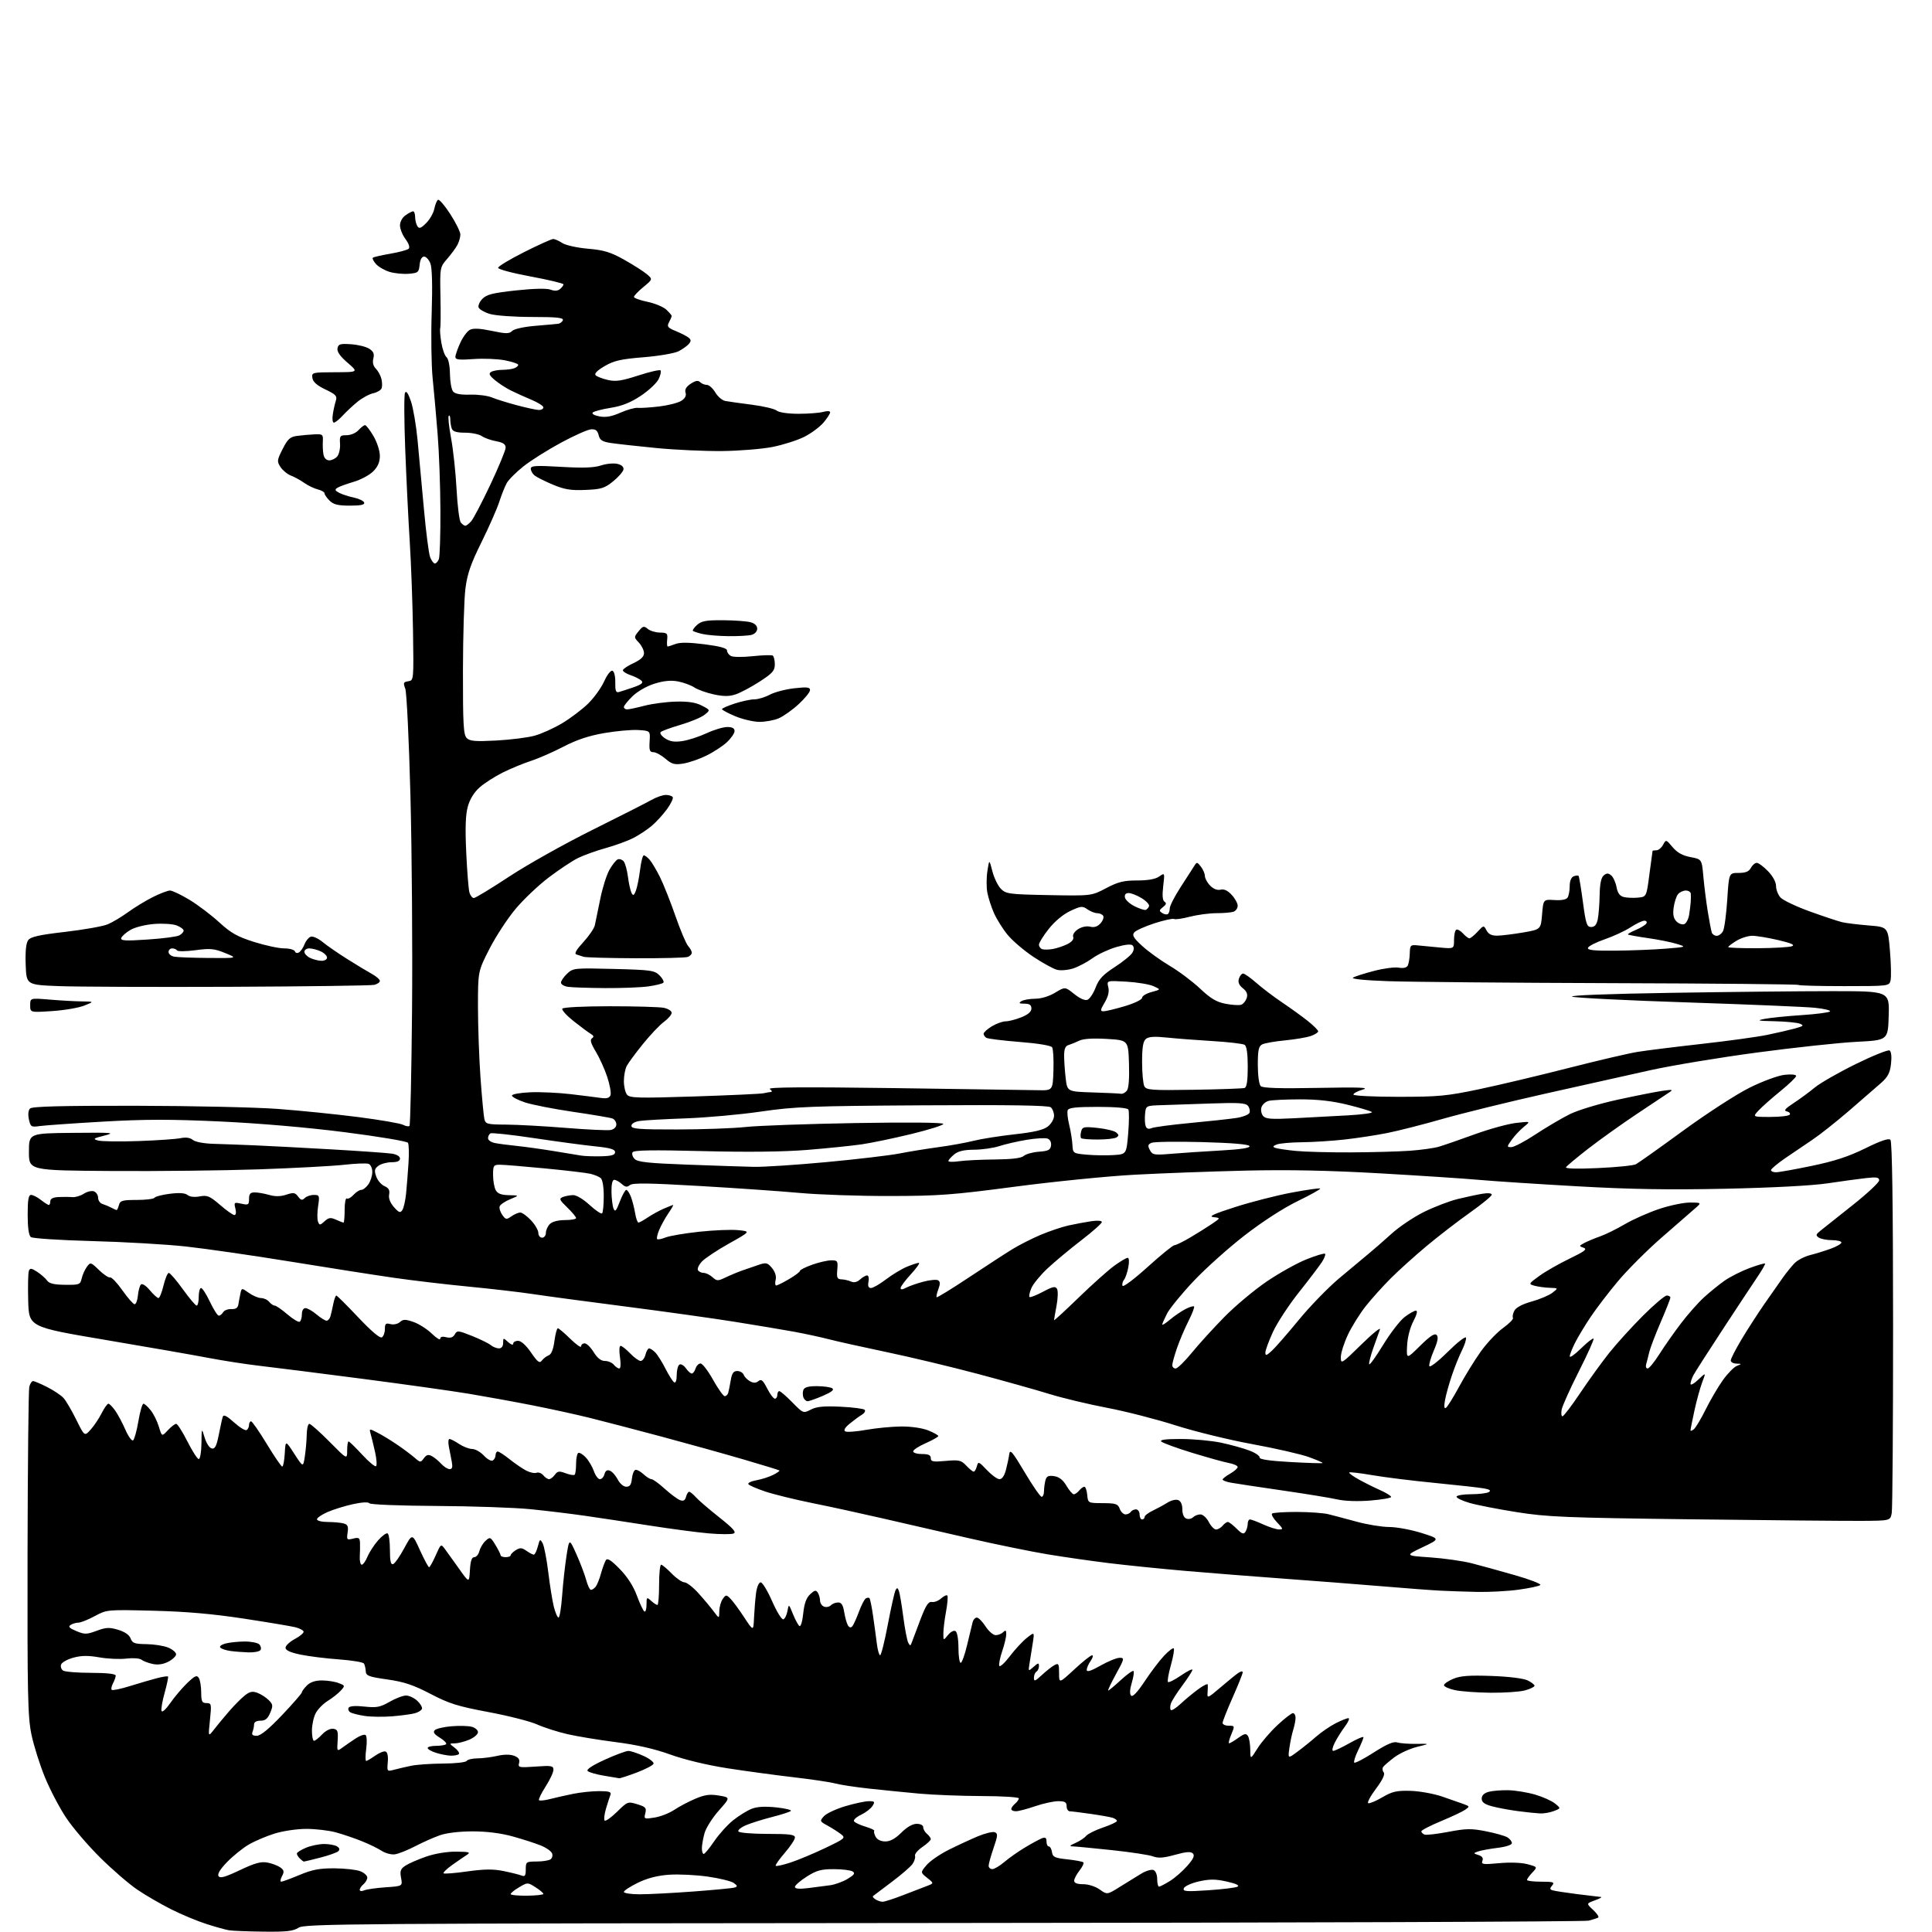 <?xml version="1.0" encoding="UTF-8" standalone="no"?>
<svg 
  version="1.1" 
  xmlns="http://www.w3.org/2000/svg" 
  xmlns:xlink="http://www.w3.org/1999/xlink" 
  xmlns:svg="http://www.w3.org/2000/svg"
  xmlns:rdf="http://www.w3.org/1999/02/22-rdf-syntax-ns#"
  xmlns:cc="http://creativecommons.org/ns#"
  xmlns:dc="http://purl.org/dc/elements/1.1/"
  viewBox="0 0 768 768"
  width="768"
  height="768"
>
<style>svg {background-color: white; }</style>"
<path stroke="none" fill="black" fill-rule="evenodd" d="M104.79,767.86C98.58,767.79 92.38,767.54 91.00,767.31C89.62,767.08 85.58,765.95 82.00,764.80C78.42,763.66 72.12,761.03 68.00,758.96C63.88,756.89 57.80,753.36 54.50,751.11C51.20,748.86 44.61,743.16 39.85,738.45C35.08,733.74 29.03,726.66 26.39,722.73C23.74,718.79 19.91,711.50 17.87,706.53C15.83,701.56 13.42,693.90 12.50,689.50C11.04,682.49 10.85,673.62 10.95,617.53C11.02,582.35 11.33,552.54 11.64,551.28C11.96,550.03 12.63,549.00 13.14,549.00C13.65,549.00 16.19,550.08 18.78,551.39C21.38,552.71 24.29,554.66 25.26,555.73C26.23,556.80 28.50,560.68 30.32,564.35C33.61,571.01 33.61,571.01 36.07,568.26C37.42,566.74 39.38,563.81 40.42,561.75C41.46,559.69 42.66,558.00 43.09,558.00C43.52,558.00 44.73,559.24 45.80,560.75C46.86,562.26 48.68,565.67 49.84,568.32C51.00,570.98 52.37,572.89 52.89,572.57C53.40,572.25 54.35,568.84 55.00,565.00C55.65,561.15 56.56,558.00 57.02,558.00C57.48,558.00 58.79,559.19 59.93,560.64C61.07,562.08 62.53,565.03 63.17,567.19C64.35,571.10 64.35,571.10 66.71,568.55C68.02,567.15 69.51,566.00 70.03,566.00C70.55,566.00 72.56,569.15 74.50,573.00C76.44,576.85 78.47,580.00 79.01,580.00C79.56,580.00 80.03,577.19 80.08,573.75C80.15,567.50 80.15,567.50 81.36,571.49C82.03,573.73 83.28,575.62 84.20,575.80C85.47,576.04 86.09,574.81 86.98,570.31C87.60,567.11 88.32,563.89 88.57,563.14C88.88,562.19 90.23,562.88 93.05,565.43C95.27,567.43 97.51,568.80 98.04,568.47C98.57,568.15 99.00,567.23 99.00,566.44C99.00,565.65 99.36,565.00 99.80,565.00C100.23,565.00 103.05,569.05 106.05,574.00C109.05,578.94 111.81,582.99 112.20,583.00C112.58,583.00 113.03,580.64 113.20,577.75C113.50,572.50 113.50,572.50 117.00,577.92C120.50,583.34 120.50,583.34 121.18,578.92C121.55,576.49 121.89,572.59 121.93,570.25C121.97,567.91 122.43,566.00 122.97,566.00C123.50,566.00 127.10,569.20 130.97,573.10C138.00,580.21 138.00,580.21 138.00,576.60C138.00,574.62 138.25,573.00 138.56,573.00C138.87,573.00 141.31,575.36 143.97,578.25C146.63,581.14 149.12,583.19 149.50,582.82C149.88,582.44 149.71,579.97 149.12,577.32C148.52,574.67 147.74,571.44 147.38,570.15C146.71,567.80 146.71,567.80 150.11,569.54C151.97,570.49 155.53,572.66 158.00,574.36C160.47,576.05 163.55,578.35 164.83,579.47C167.08,581.43 167.21,581.43 168.50,579.67C169.52,578.28 170.28,578.08 171.68,578.83C172.69,579.37 174.37,580.76 175.42,581.91C176.46,583.06 177.95,584.00 178.73,584.00C179.78,584.00 180.00,583.20 179.58,581.00C179.26,579.35 178.74,576.65 178.42,575.00C178.10,573.35 178.21,572.00 178.67,572.01C179.13,572.01 180.85,572.91 182.50,574.00C184.15,575.09 186.49,575.99 187.71,575.99C188.92,576.00 191.01,577.18 192.35,578.62C193.69,580.07 195.28,580.94 195.89,580.57C196.50,580.19 197.00,579.23 197.00,578.44C197.00,577.65 197.39,577.00 197.86,577.00C198.34,577.00 200.47,578.39 202.61,580.10C204.75,581.80 207.71,583.82 209.19,584.59C210.66,585.36 212.50,585.74 213.28,585.45C214.05,585.15 215.26,585.60 215.96,586.45C216.67,587.30 217.70,588.00 218.26,588.00C218.82,588.00 219.86,587.21 220.56,586.25C221.64,584.77 222.30,584.67 224.86,585.64C226.52,586.27 228.14,586.53 228.44,586.22C228.75,585.92 229.00,583.97 229.00,581.89C229.00,579.82 229.38,577.88 229.85,577.59C230.32,577.30 231.67,578.08 232.83,579.32C234.00,580.57 235.46,583.03 236.08,584.79C236.69,586.56 237.77,588.00 238.48,588.00C239.19,588.00 240.00,587.10 240.29,586.00C240.65,584.64 241.34,584.19 242.44,584.62C243.34,584.96 244.74,586.54 245.56,588.12C246.41,589.77 247.87,591.00 248.96,591.00C250.38,591.00 250.95,590.17 251.19,587.83C251.36,586.08 251.97,584.50 252.55,584.31C253.12,584.12 254.56,584.88 255.75,585.98C256.94,587.09 258.40,588.00 258.98,588.00C259.57,588.00 261.95,589.73 264.27,591.84C266.60,593.94 269.33,595.97 270.34,596.34C271.67,596.82 272.33,596.45 272.71,595.00C273.00,593.90 273.56,593.00 273.96,593.00C274.36,593.00 275.55,593.97 276.60,595.15C277.64,596.33 281.82,599.92 285.87,603.13C291.55,607.63 292.85,609.12 291.57,609.61C290.66,609.96 286.21,609.93 281.70,609.54C277.19,609.15 266.52,607.73 258.00,606.40C249.47,605.06 238.00,603.33 232.50,602.54C227.00,601.75 217.32,600.58 211.00,599.94C204.68,599.30 187.80,598.72 173.50,598.64C158.85,598.56 147.21,598.10 146.83,597.57C146.43,597.01 143.85,597.15 140.33,597.92C137.12,598.62 132.59,600.03 130.25,601.04C127.91,602.06 126.00,603.36 126.00,603.94C126.00,604.52 127.91,605.01 130.25,605.01C132.59,605.02 135.43,605.28 136.57,605.58C138.23,606.03 138.54,606.74 138.18,609.21C137.76,612.10 137.89,612.24 140.37,611.62C142.62,611.06 143.01,611.29 143.10,613.23C143.16,614.48 143.12,616.96 143.02,618.75C142.93,620.54 143.28,622.00 143.80,622.00C144.33,622.00 145.35,620.56 146.08,618.80C146.81,617.05 148.71,614.12 150.30,612.31C151.90,610.49 153.61,609.26 154.10,609.56C154.60,609.87 155.00,612.83 155.00,616.14C155.00,620.51 155.34,622.06 156.25,621.77C156.94,621.55 158.94,618.70 160.69,615.44C163.89,609.50 163.89,609.50 166.95,616.25C168.64,619.96 170.27,623.00 170.57,623.00C170.87,623.00 172.05,620.89 173.19,618.31C175.25,613.65 175.28,613.63 176.88,615.79C177.77,616.98 180.30,620.51 182.50,623.62C186.50,629.28 186.50,629.28 186.80,624.14C187.02,620.49 187.52,619.00 188.53,619.00C189.32,619.00 190.24,617.91 190.57,616.57C190.91,615.24 192.02,613.39 193.04,612.47C194.80,610.87 195.00,610.95 196.94,614.14C198.07,615.99 198.99,617.84 199.00,618.25C199.00,618.66 199.90,619.00 201.00,619.00C202.10,619.00 203.00,618.66 203.00,618.24C203.00,617.82 203.92,616.91 205.04,616.21C206.72,615.16 207.45,615.20 209.26,616.47C210.46,617.31 211.78,618.00 212.19,618.00C212.61,618.00 213.33,616.54 213.79,614.75C214.58,611.74 214.72,611.65 215.72,613.50C216.31,614.60 217.31,619.77 217.95,625.00C218.58,630.23 219.58,636.41 220.17,638.75C220.76,641.09 221.59,643.00 222.03,643.00C222.46,643.00 223.11,639.06 223.46,634.25C223.81,629.44 224.59,622.35 225.19,618.50C226.29,611.50 226.29,611.50 229.12,617.79C230.67,621.25 232.43,625.87 233.01,628.04C233.60,630.22 234.45,632.00 234.92,632.00C235.38,632.00 236.22,631.44 236.78,630.75C237.34,630.06 238.30,627.70 238.90,625.50C239.51,623.30 240.38,620.92 240.84,620.20C241.45,619.25 242.91,620.17 246.36,623.70C249.40,626.81 251.79,630.53 253.17,634.28C254.34,637.46 255.68,640.30 256.15,640.59C256.62,640.88 257.00,639.67 257.00,637.90C257.00,634.85 257.09,634.77 258.83,636.35C259.83,637.26 260.96,638.00 261.33,638.00C261.70,638.00 262.00,634.40 262.00,630.00C262.00,625.60 262.36,622.00 262.80,622.00C263.25,622.00 265.13,623.58 267.00,625.50C268.87,627.42 271.15,629.00 272.07,629.00C272.99,629.00 275.49,630.94 277.62,633.30C279.76,635.67 282.49,638.93 283.69,640.55C285.89,643.50 285.89,643.50 285.94,640.44C285.97,638.76 286.59,636.57 287.32,635.58C288.56,633.87 288.73,633.87 290.36,635.50C291.31,636.45 293.75,639.76 295.79,642.86C299.50,648.50 299.50,648.50 299.74,643.00C299.88,639.98 300.24,635.59 300.55,633.25C300.88,630.80 301.66,629.00 302.38,629.00C303.07,629.00 305.13,632.39 306.95,636.54C308.77,640.69 310.77,643.91 311.38,643.71C312.00,643.50 312.74,642.02 313.02,640.42C313.55,637.50 313.55,637.50 315.23,641.66C316.16,643.96 317.32,646.08 317.82,646.39C318.32,646.70 318.99,644.43 319.30,641.35C319.71,637.42 320.52,635.16 322.05,633.74C323.82,632.09 324.37,631.97 325.09,633.11C325.57,633.88 325.98,635.30 325.98,636.28C325.99,637.26 326.71,638.33 327.57,638.66C328.43,638.99 329.64,638.76 330.27,638.13C330.89,637.51 332.20,637.00 333.19,637.00C334.49,637.00 335.14,638.05 335.59,640.86C335.93,642.99 336.60,645.34 337.06,646.10C337.62,647.00 338.23,647.13 338.79,646.49C339.28,645.95 340.45,643.37 341.41,640.76C342.37,638.15 343.60,635.75 344.15,635.41C344.69,635.07 345.35,635.02 345.62,635.28C345.89,635.55 346.52,638.63 347.03,642.14C347.54,645.64 348.22,650.64 348.54,653.25C348.86,655.86 349.46,658.00 349.86,658.00C350.27,658.00 351.65,652.49 352.93,645.75C354.21,639.01 355.59,632.89 355.98,632.14C356.56,631.04 356.82,631.09 357.31,632.37C357.65,633.24 358.44,637.90 359.07,642.73C359.70,647.55 360.59,652.17 361.04,653.00C361.77,654.33 361.93,654.33 362.41,653.00C362.70,652.17 364.23,648.12 365.80,644.00C368.02,638.15 369.04,636.57 370.42,636.82C371.40,636.99 373.05,636.36 374.10,635.41C375.15,634.46 376.27,633.93 376.57,634.24C376.88,634.55 376.66,637.41 376.07,640.59C375.48,643.77 375.00,647.68 375.00,649.29C375.00,652.22 375.00,652.22 376.84,649.95C377.88,648.67 379.18,647.99 379.84,648.40C380.51,648.81 381.00,651.63 381.00,655.06C381.00,658.33 381.40,661.00 381.89,661.00C382.38,661.00 383.55,657.74 384.48,653.75C385.42,649.76 386.40,645.71 386.66,644.75C386.92,643.79 387.67,643.01 388.32,643.01C388.97,643.02 390.52,644.59 391.76,646.51C393.00,648.43 394.82,650.00 395.81,650.00C396.79,650.00 398.14,649.46 398.80,648.80C399.73,647.87 400.00,648.05 400.00,649.62C400.00,650.73 399.29,653.74 398.41,656.31C397.54,658.87 397.00,661.51 397.22,662.17C397.44,662.83 399.31,661.15 401.37,658.44C403.44,655.72 406.50,652.41 408.18,651.09C411.23,648.67 411.23,648.67 410.55,653.09C410.17,655.51 409.61,659.08 409.29,661.00C408.72,664.50 408.72,664.50 410.86,662.60C412.69,660.97 413.00,660.92 413.00,662.29C413.00,663.16 412.55,664.16 412.00,664.50C411.45,664.84 411.00,665.95 411.00,666.96C411.00,668.52 411.49,668.34 414.16,665.85C415.90,664.23 418.15,662.46 419.16,661.91C420.81,661.03 421.00,661.36 421.00,665.07C421.00,669.22 421.00,669.22 427.06,663.61C430.39,660.52 433.56,658.00 434.11,658.00C434.66,658.00 434.41,659.00 433.56,660.22C432.70,661.44 432.00,663.06 432.00,663.82C432.00,664.77 433.67,664.25 437.48,662.10C440.50,660.39 443.92,659.00 445.08,659.00C447.07,659.00 446.99,659.35 443.61,665.50C441.65,669.08 440.26,672.00 440.54,672.00C440.82,672.00 443.07,670.13 445.54,667.85C448.02,665.57 450.29,663.95 450.59,664.26C450.89,664.56 450.58,666.66 449.90,668.93C449.10,671.61 449.01,673.41 449.64,674.04C450.27,674.67 452.16,672.67 455.03,668.34C457.46,664.67 460.93,660.09 462.74,658.18C464.55,656.26 466.28,654.95 466.59,655.26C466.90,655.57 466.38,658.57 465.44,661.94C464.49,665.30 463.98,668.31 464.29,668.62C464.60,668.94 466.92,667.78 469.43,666.05C471.94,664.32 474.00,663.29 474.00,663.77C474.00,664.25 472.21,667.04 470.02,669.98C467.83,672.91 465.76,676.18 465.43,677.23C465.09,678.29 465.09,679.42 465.42,679.76C465.76,680.09 467.49,679.00 469.26,677.34C471.04,675.67 474.19,673.06 476.25,671.54C478.31,670.01 480.05,669.15 480.11,669.63C480.17,670.11 480.13,671.59 480.02,672.92C479.83,675.18 480.16,675.05 484.99,670.92C487.83,668.49 491.02,665.88 492.08,665.13C493.14,664.37 494.00,664.20 494.00,664.75C494.00,665.30 492.20,669.80 490.00,674.76C487.80,679.72 486.00,684.27 486.00,684.89C486.00,685.50 487.10,686.00 488.45,686.00C490.86,686.00 490.88,686.05 489.44,689.50C488.63,691.42 488.25,693.00 488.58,693.00C488.92,693.00 490.54,692.04 492.20,690.86C494.68,689.09 495.36,688.96 496.09,690.11C496.57,690.87 496.98,693.30 497.00,695.50C497.04,699.50 497.04,699.50 499.88,695.00C501.44,692.52 505.01,688.36 507.82,685.75C510.62,683.14 513.38,681.00 513.96,681.00C514.53,681.00 515.00,681.83 515.00,682.85C515.00,683.87 514.59,686.01 514.08,687.60C513.58,689.20 512.89,692.44 512.56,694.82C511.95,699.14 511.95,699.14 515.73,696.35C517.80,694.82 521.17,692.11 523.20,690.33C525.24,688.54 528.71,686.17 530.92,685.04C533.12,683.92 535.41,683.00 536.01,683.00C536.61,683.00 536.01,684.46 534.67,686.25C533.33,688.04 531.50,690.96 530.59,692.75C529.65,694.62 529.39,696.00 529.99,696.00C530.56,696.00 533.50,694.61 536.52,692.90C539.53,691.20 542.00,690.16 542.00,690.59C542.00,691.02 541.05,693.33 539.89,695.74C538.72,698.14 538.03,700.36 538.34,700.67C538.65,700.99 542.16,699.16 546.14,696.61C551.30,693.31 553.97,692.17 555.44,692.64C556.57,693.00 559.97,693.26 563.00,693.21C568.50,693.14 568.50,693.14 563.30,694.41C560.43,695.12 556.38,696.98 554.30,698.54C552.21,700.11 550.19,701.85 549.81,702.41C549.43,702.97 549.53,703.94 550.04,704.55C550.66,705.29 549.61,707.51 546.95,711.07C544.73,714.04 543.37,716.62 543.91,716.80C544.46,716.99 546.99,715.92 549.54,714.43C553.43,712.15 555.20,711.74 560.68,711.89C564.27,711.99 569.97,713.02 573.35,714.18C576.73,715.34 580.59,716.69 581.92,717.18C584.25,718.05 584.27,718.12 582.42,719.41C581.36,720.15 577.01,722.20 572.75,723.97C568.49,725.74 565.00,727.55 565.00,727.99C565.00,728.43 565.57,729.00 566.27,729.27C566.96,729.54 571.23,729.05 575.75,728.19C582.85,726.84 584.88,726.81 590.73,727.97C594.45,728.70 598.29,729.80 599.25,730.39C600.21,730.99 601.00,732.02 601.00,732.67C601.00,733.37 598.62,734.15 595.25,734.56C592.09,734.95 588.61,735.60 587.52,735.99C585.60,736.69 585.60,736.74 587.72,737.41C589.20,737.88 589.70,738.62 589.28,739.71C588.74,741.13 589.50,741.24 595.92,740.64C600.25,740.24 604.80,740.41 607.20,741.05C611.22,742.14 611.22,742.14 609.11,744.38C607.95,745.62 607.00,746.94 607.00,747.31C607.00,747.69 609.53,748.00 612.62,748.00C617.49,748.00 618.08,748.20 617.01,749.49C616.02,750.68 616.05,751.07 617.14,751.42C617.89,751.67 622.28,752.35 626.91,752.94C631.53,753.52 635.81,754.03 636.41,754.08C637.01,754.12 635.93,754.72 634.02,755.41C630.54,756.67 630.54,756.67 633.32,759.24C634.85,760.66 635.74,762.02 635.30,762.27C634.86,762.52 633.15,763.07 631.50,763.49C629.85,763.90 514.37,764.33 374.88,764.42C138.06,764.59 121.09,764.71 118.66,766.30C116.57,767.67 113.88,767.97 104.79,767.86zM350.83,755.98C351.56,755.99 355.16,754.84 358.83,753.42C362.50,752.01 366.80,750.35 368.39,749.74C371.29,748.64 371.29,748.64 368.57,746.48C365.86,744.32 365.86,744.32 368.32,741.41C369.67,739.81 373.64,737.07 377.14,735.32C380.64,733.57 385.85,731.16 388.73,729.95C391.61,728.75 394.63,728.03 395.44,728.34C396.72,728.83 396.65,729.69 394.96,734.61C393.88,737.75 393.00,740.92 393.00,741.66C393.00,742.40 393.66,743.00 394.47,743.00C395.27,743.00 397.41,741.73 399.22,740.19C401.02,738.64 404.75,736.02 407.50,734.37C410.25,732.72 413.29,731.08 414.25,730.72C415.55,730.23 416.00,730.57 416.00,732.03C416.00,733.11 416.42,734.00 416.93,734.00C417.44,734.00 418.00,735.01 418.18,736.25C418.46,738.20 419.27,738.58 424.29,739.12C427.47,739.46 430.34,740.00 430.65,740.32C430.97,740.64 430.28,742.10 429.11,743.58C427.95,745.06 427.00,746.88 427.00,747.63C427.00,748.54 428.22,749.00 430.60,749.00C432.65,749.00 435.46,749.90 437.16,751.11C440.12,753.22 440.12,753.22 445.31,749.96C448.16,748.17 451.97,745.82 453.76,744.75C455.55,743.67 457.69,743.05 458.51,743.36C459.38,743.70 460.00,745.20 460.00,746.97C460.00,748.64 460.34,749.99 460.75,749.97C461.16,749.95 463.11,748.94 465.08,747.72C467.04,746.50 470.15,743.79 471.97,741.70C474.43,738.89 475.00,737.60 474.18,736.78C473.35,735.95 471.49,736.09 467.07,737.32C462.54,738.58 460.42,738.73 458.34,737.94C456.84,737.37 449.50,736.25 442.05,735.46C434.60,734.67 427.60,734.00 426.50,733.97C424.97,733.93 425.21,733.61 427.50,732.61C429.15,731.89 431.06,730.64 431.73,729.82C432.41,729.00 435.45,727.49 438.48,726.46C441.52,725.43 444.00,724.26 444.00,723.86C444.00,723.46 443.21,722.89 442.25,722.59C441.29,722.29 437.35,721.59 433.50,721.04C429.65,720.49 425.94,720.03 425.25,720.02C424.56,720.01 424.00,719.10 424.00,718.00C424.00,716.40 423.33,716.00 420.66,716.00C418.82,716.00 414.70,716.90 411.50,718.00C408.30,719.10 404.86,720.00 403.84,720.00C402.83,720.00 402.00,719.61 402.00,719.12C402.00,718.64 402.68,717.68 403.50,717.00C404.32,716.32 405.00,715.36 405.00,714.88C405.00,714.39 398.36,713.98 390.25,713.96C382.14,713.93 371.00,713.50 365.50,713.00C360.00,712.50 351.00,711.60 345.50,711.00C340.00,710.40 333.93,709.48 332.00,708.95C330.07,708.42 322.65,707.32 315.50,706.49C308.35,705.66 296.48,704.05 289.13,702.91C281.08,701.65 272.06,699.49 266.47,697.46C260.21,695.20 253.16,693.59 244.84,692.53C238.05,691.66 229.35,690.23 225.50,689.34C221.65,688.45 216.25,686.72 213.50,685.49C210.75,684.26 202.05,682.04 194.16,680.57C181.97,678.29 178.51,677.20 171.14,673.35C164.31,669.79 160.64,668.56 153.98,667.61C146.53,666.55 145.49,666.15 145.39,664.34C145.33,663.20 145.01,661.83 144.68,661.29C144.34,660.75 139.89,660.01 134.79,659.64C129.68,659.28 122.80,658.42 119.50,657.74C115.39,656.89 113.50,656.03 113.50,655.00C113.50,654.18 115.19,652.60 117.25,651.50C119.31,650.40 120.85,649.07 120.68,648.55C120.51,648.02 119.04,647.26 117.43,646.86C115.82,646.45 106.62,644.91 97.00,643.44C84.67,641.55 74.03,640.62 61.00,640.29C42.59,639.83 42.48,639.84 37.70,642.41C35.06,643.84 32.13,645.01 31.20,645.02C30.26,645.02 28.86,645.44 28.08,645.93C26.99,646.62 27.53,647.19 30.33,648.37C33.66,649.76 34.42,649.75 38.42,648.27C42.15,646.88 43.47,646.82 46.97,647.87C49.62,648.67 51.40,649.90 51.92,651.31C52.61,653.19 53.51,653.51 58.22,653.57C61.24,653.61 65.13,654.22 66.86,654.94C68.58,655.66 70.00,656.85 70.00,657.60C70.00,658.34 68.62,659.66 66.93,660.54C64.89,661.59 62.79,661.90 60.68,661.45C58.93,661.07 56.93,660.31 56.24,659.76C55.54,659.19 52.88,659.00 50.24,659.31C47.63,659.63 42.80,659.41 39.50,658.83C35.10,658.05 32.35,658.08 29.20,658.94C26.83,659.58 24.63,660.80 24.30,661.65C23.98,662.51 24.34,663.60 25.10,664.09C25.87,664.57 30.89,664.98 36.25,664.98C42.47,664.99 46.00,665.39 46.00,666.07C46.00,666.65 45.51,668.04 44.92,669.15C44.32,670.26 44.10,671.43 44.41,671.74C44.73,672.06 48.03,671.37 51.74,670.21C55.46,669.05 60.28,667.65 62.45,667.09C64.62,666.52 66.57,666.23 66.78,666.44C66.98,666.65 66.39,669.53 65.47,672.83C64.54,676.14 63.97,679.42 64.21,680.12C64.45,680.85 65.96,679.48 67.72,676.95C69.42,674.50 72.45,670.93 74.45,669.01C77.47,666.12 78.25,665.78 79.03,667.01C79.55,667.83 79.98,670.41 79.98,672.75C80.00,676.38 80.30,677.00 82.08,677.00C84.05,677.00 84.12,677.36 83.46,683.75C82.75,690.50 82.75,690.50 85.08,687.50C86.36,685.85 89.07,682.57 91.11,680.22C93.14,677.87 95.93,675.05 97.32,673.97C99.31,672.40 100.36,672.19 102.38,672.95C103.78,673.48 105.78,674.78 106.83,675.83C108.52,677.52 108.59,678.07 107.41,680.87C106.43,683.21 105.46,684.00 103.55,684.00C102.02,684.00 101.00,684.56 101.00,685.42C101.00,686.20 100.73,687.55 100.39,688.42C99.95,689.57 100.40,690.00 102.05,690.00C103.59,690.00 106.83,687.36 112.15,681.75C116.45,677.21 119.98,673.16 119.99,672.75C119.99,672.34 120.90,671.10 122.00,670.00C123.32,668.68 125.33,668.00 127.93,668.00C130.10,668.00 133.08,668.46 134.57,669.03C137.20,670.02 137.22,670.10 135.45,672.06C134.45,673.16 132.13,674.99 130.29,676.13C128.45,677.26 126.29,679.48 125.48,681.05C124.66,682.62 124.00,685.72 124.00,687.95C124.00,690.18 124.37,692.00 124.83,692.00C125.28,692.00 126.73,690.86 128.04,689.46C129.41,688.00 131.29,687.04 132.46,687.21C134.21,687.46 134.46,688.12 134.22,691.89C133.93,696.29 133.93,696.29 136.22,694.62C137.47,693.70 139.82,692.09 141.43,691.03C143.04,689.97 144.78,689.36 145.29,689.68C145.81,690.00 145.94,692.42 145.58,695.13C145.22,697.81 145.21,700.00 145.56,700.00C145.91,700.00 147.50,699.06 149.11,697.92C150.72,696.78 152.58,696.03 153.25,696.25C154.02,696.51 154.36,698.09 154.15,700.46C153.83,704.19 153.87,704.25 156.66,703.50C158.22,703.08 161.30,702.37 163.50,701.91C165.70,701.46 171.41,701.07 176.19,701.04C180.97,701.02 185.16,700.55 185.50,700.00C185.84,699.45 187.78,698.99 189.81,698.98C191.84,698.96 195.39,698.51 197.70,697.98C200.34,697.37 202.82,697.36 204.37,697.95C206.14,698.63 206.70,699.43 206.34,700.82C205.87,702.62 206.29,702.71 212.92,702.24C219.25,701.78 220.00,701.92 220.00,703.53C220.00,704.52 218.59,707.52 216.87,710.20C215.15,712.88 213.98,715.32 214.27,715.61C214.57,715.90 216.54,715.69 218.65,715.15C220.77,714.60 224.90,713.67 227.83,713.08C230.76,712.48 235.42,712.00 238.18,712.00C242.08,712.00 243.09,712.32 242.68,713.40C242.38,714.16 241.59,716.64 240.91,718.90C240.23,721.16 239.99,723.32 240.36,723.69C240.74,724.07 242.95,722.50 245.29,720.21C249.44,716.13 249.61,716.07 253.33,717.21C256.65,718.23 257.05,718.67 256.52,720.78C255.93,723.12 256.04,723.17 260.21,722.50C262.57,722.13 266.07,720.76 268.00,719.46C269.93,718.17 273.68,716.18 276.35,715.05C280.18,713.42 282.16,713.15 285.78,713.76C290.36,714.52 290.36,714.52 285.74,719.73C283.19,722.60 280.64,726.64 280.06,728.72C279.48,730.80 279.01,733.51 279.01,734.75C279.00,735.99 279.34,736.99 279.75,736.97C280.16,736.96 282.04,734.67 283.93,731.89C285.82,729.11 289.19,725.38 291.43,723.59C293.67,721.80 296.96,719.76 298.74,719.05C300.97,718.16 304.04,717.99 308.60,718.47C312.24,718.86 314.83,719.50 314.36,719.89C313.89,720.29 310.55,721.36 306.94,722.28C303.33,723.20 298.70,724.65 296.65,725.50C294.60,726.36 293.19,727.50 293.52,728.03C293.85,728.56 299.04,729.00 305.06,729.00C313.91,729.00 316.00,729.27 316.00,730.44C316.00,731.23 314.18,733.98 311.95,736.56C309.72,739.13 308.11,741.44 308.36,741.69C308.61,741.94 311.22,741.37 314.16,740.41C317.10,739.46 323.28,736.88 327.91,734.68C336.00,730.82 336.24,730.61 334.27,729.09C333.14,728.21 330.76,726.70 328.98,725.72C325.83,724.00 325.79,723.89 327.53,721.97C328.51,720.88 332.33,719.09 336.02,717.99C339.70,716.90 343.91,716.00 345.37,716.00C347.72,716.00 347.88,716.21 346.83,717.90C346.18,718.94 344.13,720.52 342.27,721.41C340.41,722.29 339.16,723.45 339.49,723.98C339.82,724.51 341.87,725.48 344.05,726.13C346.23,726.79 347.80,727.53 347.54,727.79C347.28,728.05 347.52,729.10 348.07,730.13C348.69,731.29 350.16,732.00 351.94,732.00C353.88,732.00 355.93,730.87 358.30,728.50C360.51,726.29 362.76,725.00 364.40,725.00C365.94,725.00 367.00,725.56 367.00,726.38C367.00,727.14 367.68,728.32 368.50,729.00C369.32,729.68 370.00,730.62 370.00,731.09C370.00,731.55 368.50,732.96 366.66,734.21C364.82,735.47 363.50,737.05 363.73,737.72C363.96,738.40 363.51,739.86 362.74,740.96C361.96,742.07 358.22,745.31 354.41,748.15C350.61,751.00 347.29,753.50 347.03,753.72C346.77,753.93 347.22,754.53 348.03,755.04C348.84,755.55 350.10,755.98 350.83,755.98zM209.50,753.57C213.07,753.53 216.00,753.21 216.00,752.85C216.00,752.49 214.59,751.30 212.87,750.21C209.74,748.23 209.72,748.23 206.37,750.21C204.51,751.30 203.00,752.52 203.00,752.92C203.00,753.32 205.92,753.61 209.50,753.57zM254.25,753.01C257.69,753.02 267.25,752.52 275.50,751.91C283.75,751.30 291.18,750.59 292.00,750.33C293.26,749.93 293.21,749.64 291.69,748.52C290.69,747.79 286.01,746.64 281.29,745.97C276.57,745.30 269.64,744.97 265.89,745.24C261.29,745.57 257.28,746.61 253.54,748.44C250.49,749.93 248.00,751.56 248.00,752.07C248.00,752.58 250.81,753.00 254.25,753.01zM144.75,751.45C145.71,751.04 149.55,750.49 153.27,750.23C160.05,749.77 160.05,749.77 159.43,746.47C158.91,743.72 159.21,742.91 161.21,741.60C162.53,740.73 166.24,739.12 169.46,738.01C172.96,736.81 177.76,736.02 181.41,736.06C186.51,736.11 187.20,736.31 185.64,737.31C184.62,737.96 181.99,739.77 179.80,741.32C177.61,742.88 176.05,744.38 176.33,744.67C176.62,744.95 180.87,744.62 185.77,743.92C192.47,742.98 196.04,742.93 200.09,743.76C203.07,744.36 206.29,745.16 207.25,745.53C208.69,746.09 209.00,745.66 209.00,743.11C209.00,740.12 209.17,740.00 213.25,739.98C215.59,739.98 218.08,739.60 218.78,739.15C219.49,738.71 219.79,737.62 219.46,736.75C219.12,735.87 217.06,734.44 214.89,733.57C212.71,732.70 207.69,731.09 203.73,729.99C199.10,728.71 193.46,728.00 187.90,728.00C182.68,728.00 177.51,728.61 174.88,729.54C172.47,730.38 168.02,732.36 164.99,733.93C161.96,735.51 158.33,736.95 156.92,737.13C155.51,737.31 153.17,736.68 151.71,735.73C150.26,734.78 146.69,733.04 143.78,731.88C140.88,730.71 136.25,729.14 133.50,728.39C130.75,727.64 125.50,727.02 121.84,727.01C118.09,727.01 112.53,727.82 109.12,728.88C105.80,729.92 101.14,731.91 98.79,733.30C96.43,734.70 92.60,737.79 90.29,740.17C87.54,742.99 86.35,744.95 86.87,745.78C87.47,746.76 89.45,746.21 95.33,743.42C101.32,740.58 103.73,739.91 106.33,740.40C108.16,740.74 110.46,741.62 111.45,742.34C112.94,743.43 113.05,744.03 112.09,745.83C111.45,747.02 111.32,748.00 111.79,748.00C112.27,748.00 115.55,746.79 119.08,745.32C124.17,743.19 127.05,742.65 133.00,742.69C137.12,742.72 141.74,743.24 143.25,743.85C144.76,744.45 146.00,745.58 146.00,746.35C146.00,747.12 145.32,748.32 144.50,749.00C143.68,749.68 143.00,750.69 143.00,751.23C143.00,751.79 143.75,751.89 144.75,751.45zM480.26,751.41C485.89,751.04 491.14,750.40 491.93,749.98C492.85,749.49 491.36,748.78 487.68,747.95C483.18,746.94 480.88,746.93 476.59,747.89C473.61,748.56 470.92,749.78 470.60,750.60C470.11,751.89 471.42,752.00 480.26,751.41zM321.25,750.55C324.14,750.20 328.11,749.68 330.08,749.40C332.05,749.11 335.17,747.97 337.00,746.85C339.61,745.26 340.03,744.63 338.92,743.93C338.14,743.43 334.78,743.02 331.45,743.02C326.43,743.00 324.59,743.51 320.70,745.98C318.11,747.62 316.00,749.46 316.00,750.07C316.00,750.83 317.67,750.99 321.25,750.55zM120.81,740.00C120.58,740.00 119.86,739.46 119.20,738.80C118.54,738.14 118.00,737.25 118.00,736.81C118.00,736.38 119.63,735.35 121.62,734.51C123.61,733.68 126.88,733.01 128.87,733.02C130.87,733.02 133.17,733.45 133.99,733.97C134.97,734.59 135.14,735.25 134.49,735.88C133.95,736.41 130.74,737.55 127.36,738.42C123.98,739.29 121.03,740.00 120.81,740.00zM612.18,720.87C610.71,720.80 606.75,720.39 603.39,719.95C600.03,719.51 595.41,718.65 593.14,718.04C590.09,717.22 589.00,716.41 589.00,714.98C589.00,713.71 589.95,712.78 591.75,712.28C593.26,711.87 596.78,711.58 599.56,711.64C602.34,711.70 607.13,712.48 610.19,713.37C613.25,714.26 616.83,715.85 618.13,716.92C620.50,718.84 620.50,718.84 617.68,719.92C616.14,720.52 613.66,720.94 612.18,720.87zM246.13,706.88C245.78,706.82 243.04,706.36 240.03,705.86C237.02,705.36 234.12,704.52 233.60,704.00C233.00,703.40 235.48,701.76 240.38,699.52C244.63,697.59 248.87,696.01 249.81,696.02C250.74,696.03 253.45,696.93 255.84,698.01C258.22,699.09 260.00,700.49 259.80,701.11C259.59,701.73 256.57,703.31 253.09,704.62C249.61,705.93 246.47,706.95 246.13,706.88zM179.08,697.90C177.66,697.84 175.04,697.33 173.25,696.75C171.46,696.18 170.00,695.33 170.00,694.86C170.00,694.38 171.50,694.00 173.33,694.00C175.17,694.00 176.97,693.70 177.33,693.34C177.69,692.97 176.58,691.82 174.86,690.77C172.59,689.39 172.03,688.57 172.83,687.77C173.44,687.16 176.40,686.47 179.42,686.22C182.44,685.96 186.05,686.05 187.45,686.40C188.85,686.75 190.00,687.73 190.00,688.57C190.00,689.41 188.44,690.75 186.53,691.55C184.62,692.35 182.04,693.01 180.78,693.02C178.50,693.04 178.50,693.04 180.80,694.81C182.06,695.78 182.77,696.90 182.38,697.29C181.99,697.68 180.50,697.95 179.08,697.90zM155.94,682.26C152.40,682.55 147.47,682.48 145.00,682.12C142.53,681.75 139.93,681.09 139.23,680.65C138.54,680.22 138.26,679.39 138.61,678.82C139.02,678.17 141.39,678.00 144.88,678.39C149.72,678.91 151.11,678.65 154.85,676.50C157.25,675.12 160.20,674.00 161.41,674.00C162.63,674.00 164.63,674.94 165.87,676.09C167.10,677.24 167.94,678.68 167.74,679.28C167.54,679.89 166.25,680.69 164.87,681.06C163.50,681.43 159.48,681.96 155.94,682.26zM592.50,672.89C587.00,672.83 580.59,672.36 578.25,671.83C575.91,671.31 574.00,670.44 574.00,669.89C574.00,669.34 575.67,668.20 577.71,667.35C580.56,666.16 584.06,665.90 592.96,666.22C599.75,666.46 605.63,667.19 607.25,667.98C608.76,668.72 610.00,669.68 610.00,670.11C610.00,670.55 608.31,671.37 606.25,671.95C604.19,672.52 598.00,672.94 592.50,672.89zM98.69,656.85C96.39,656.77 93.15,656.51 91.50,656.27C89.85,656.04 88.10,655.46 87.61,654.98C87.09,654.48 87.94,653.78 89.61,653.33C91.20,652.91 94.61,652.54 97.20,652.53C99.78,652.51 102.42,653.02 103.06,653.66C103.70,654.30 103.92,655.31 103.55,655.91C103.18,656.51 101.00,656.93 98.69,656.85zM587.18,632.81C582.40,632.71 575.80,632.48 572.50,632.31C569.20,632.15 558.62,631.35 549.00,630.54C539.38,629.74 521.83,628.38 510.00,627.52C498.18,626.66 480.62,625.27 471.00,624.44C461.38,623.60 447.88,622.23 441.00,621.39C434.12,620.55 423.10,618.97 416.50,617.88C409.90,616.79 395.73,613.89 385.00,611.43C374.27,608.98 358.75,605.41 350.50,603.50C342.25,601.60 329.88,598.90 323.00,597.52C316.12,596.13 307.69,594.06 304.26,592.92C300.83,591.78 297.78,590.45 297.48,589.97C297.19,589.49 298.64,588.79 300.72,588.42C302.80,588.04 305.78,587.08 307.34,586.29C308.91,585.50 310.03,584.71 309.84,584.54C309.65,584.36 303.20,582.38 295.50,580.13C287.80,577.88 273.18,573.81 263.00,571.08C252.82,568.36 240.00,565.01 234.50,563.64C229.00,562.28 218.65,560.01 211.50,558.61C204.35,557.20 193.10,555.16 186.50,554.06C179.90,552.96 160.78,550.27 144.00,548.09C127.22,545.91 109.00,543.60 103.50,542.97C98.00,542.34 88.78,540.91 83.00,539.81C77.22,538.70 58.77,535.48 42.00,532.65C11.50,527.50 11.50,527.50 11.21,517.07C11.06,511.33 11.17,505.99 11.47,505.21C11.93,504.02 12.47,504.07 14.76,505.56C16.27,506.54 18.04,508.09 18.69,509.01C19.57,510.23 21.48,510.69 25.89,510.73C31.58,510.79 31.92,510.65 32.49,508.14C32.82,506.69 33.75,504.63 34.55,503.56C35.96,501.67 36.10,501.71 39.35,504.86C41.19,506.64 43.18,507.97 43.77,507.80C44.36,507.64 46.56,509.95 48.67,512.95C50.78,515.94 52.95,518.42 53.50,518.45C54.05,518.48 54.64,516.92 54.82,515.00C55.00,513.08 55.54,511.10 56.01,510.61C56.52,510.09 58.00,511.03 59.53,512.86C60.99,514.59 62.54,516.00 62.99,516.00C63.44,516.00 64.34,513.75 65.00,511.00C65.66,508.25 66.61,506.00 67.11,506.00C67.60,506.00 70.12,508.93 72.69,512.50C75.26,516.08 77.73,519.00 78.18,519.00C78.63,519.00 79.00,517.42 79.00,515.50C79.00,513.58 79.42,512.00 79.93,512.00C80.44,512.00 82.03,514.48 83.46,517.50C84.89,520.52 86.47,523.00 86.98,523.00C87.49,523.00 88.26,522.38 88.70,521.63C89.14,520.88 90.61,520.31 91.97,520.38C93.72,520.46 94.53,519.92 94.76,518.50C94.93,517.40 95.30,515.47 95.57,514.20C96.06,511.91 96.06,511.91 98.94,513.95C100.52,515.08 102.70,516.00 103.78,516.00C104.87,516.00 106.32,516.67 107.00,517.50C107.68,518.33 108.68,519.00 109.21,519.00C109.75,519.00 112.01,520.56 114.24,522.47C116.47,524.38 118.67,525.70 119.14,525.41C119.62,525.12 120.00,523.78 120.00,522.44C120.00,521.00 120.58,520.00 121.42,520.00C122.21,520.00 124.18,521.12 125.82,522.50C127.45,523.88 129.26,525.00 129.83,525.00C130.40,525.00 131.09,524.21 131.36,523.25C131.63,522.29 132.15,520.04 132.50,518.25C132.86,516.46 133.40,515.00 133.70,515.00C133.99,515.00 137.92,518.91 142.42,523.68C147.58,529.15 151.05,532.09 151.80,531.62C152.46,531.21 153.00,529.73 153.00,528.32C153.00,526.18 153.35,525.86 155.21,526.35C156.46,526.67 158.10,526.32 158.96,525.55C160.26,524.39 161.11,524.38 164.38,525.51C166.51,526.25 169.77,528.32 171.63,530.12C173.48,531.92 175.00,532.85 175.00,532.18C175.00,531.39 175.85,531.18 177.40,531.57C179.09,531.99 180.10,531.65 180.78,530.44C181.68,528.82 182.13,528.86 187.62,531.05C190.86,532.35 194.21,533.99 195.08,534.70C195.95,535.42 197.41,536.00 198.33,536.00C199.37,536.00 200.00,535.19 200.00,533.85C200.00,531.75 200.06,531.74 202.00,533.50C203.13,534.53 204.00,534.81 204.00,534.15C204.00,533.52 204.88,533.00 205.95,533.00C207.15,533.00 209.14,534.80 211.10,537.65C213.74,541.48 214.50,542.05 215.40,540.84C216.01,540.03 217.22,539.10 218.11,538.77C219.16,538.38 219.96,536.39 220.39,533.09C220.77,530.29 221.37,528.00 221.75,528.00C222.12,528.00 224.35,529.89 226.71,532.21C229.07,534.52 231.00,535.87 231.00,535.21C231.00,534.54 231.64,534.00 232.42,534.00C233.20,534.00 234.81,535.58 236.00,537.50C237.46,539.86 238.91,541.00 240.46,541.00C241.72,541.00 243.32,541.67 244.00,542.50C244.68,543.33 245.67,544.00 246.18,544.00C246.73,544.00 246.84,542.12 246.45,539.50C246.06,536.92 246.17,535.00 246.70,535.00C247.21,535.00 248.92,536.35 250.50,538.00C252.08,539.65 253.96,541.00 254.67,541.00C255.38,541.00 256.24,539.88 256.59,538.50C256.93,537.12 257.59,536.00 258.04,536.00C258.49,536.00 259.58,536.72 260.47,537.61C261.35,538.50 263.18,541.39 264.52,544.04C265.86,546.69 267.42,549.14 267.98,549.49C268.60,549.87 269.00,548.74 269.00,546.62C269.00,544.69 269.49,542.82 270.08,542.45C270.67,542.08 271.82,542.73 272.64,543.89C273.45,545.05 274.51,546.00 274.99,546.00C275.47,546.00 276.15,545.10 276.50,544.00C276.85,542.90 277.74,542.00 278.48,542.00C279.22,542.00 281.46,544.92 283.46,548.50C285.46,552.08 287.54,555.00 288.08,555.00C288.62,555.00 289.24,554.44 289.45,553.75C289.67,553.06 290.12,550.81 290.47,548.75C290.94,545.88 291.56,545.00 293.08,545.00C294.17,545.00 295.33,545.69 295.65,546.53C295.97,547.37 297.11,548.52 298.18,549.10C299.56,549.84 300.53,549.81 301.51,549.00C302.61,548.08 303.30,548.66 304.96,551.93C306.11,554.17 307.48,556.00 308.02,556.00C308.56,556.00 309.00,555.33 309.00,554.50C309.00,553.67 309.36,553.00 309.79,553.00C310.23,553.00 312.55,555.00 314.95,557.45C319.29,561.87 319.33,561.88 322.33,560.33C324.61,559.15 327.48,558.87 334.14,559.19C338.99,559.42 343.30,559.98 343.72,560.42C344.15,560.87 343.65,561.74 342.62,562.37C341.58,562.99 339.41,564.58 337.80,565.90C335.91,567.44 335.26,568.54 335.98,568.99C336.60,569.37 340.34,569.10 344.30,568.39C348.26,567.69 354.53,567.08 358.23,567.05C362.20,567.02 366.61,567.66 368.98,568.61C371.19,569.49 372.99,570.51 372.98,570.86C372.96,571.21 370.71,572.48 367.98,573.69C365.24,574.89 363.00,576.35 363.00,576.94C363.00,577.52 364.57,578.00 366.50,578.00C369.08,578.00 370.00,578.43 370.00,579.64C370.00,581.03 370.88,581.20 375.92,580.74C381.25,580.26 382.07,580.45 384.10,582.60C385.33,583.92 386.67,585.00 387.06,585.00C387.45,585.00 388.02,584.04 388.32,582.87C388.85,580.86 389.08,580.94 392.31,584.37C394.19,586.36 396.45,588.00 397.33,588.00C398.33,588.00 399.28,586.61 399.89,584.25C400.43,582.19 401.02,579.38 401.20,578.00C401.48,575.92 402.52,577.16 407.32,585.25C410.51,590.61 413.54,595.00 414.06,595.00C414.58,595.00 415.01,593.99 415.01,592.75C415.02,591.51 415.28,589.57 415.58,588.43C416.02,586.81 416.75,586.46 419.03,586.79C421.02,587.08 422.56,588.28 423.93,590.61C425.03,592.47 426.34,594.00 426.84,594.00C427.35,594.00 428.32,593.33 429.00,592.50C429.68,591.67 430.61,591.00 431.06,591.00C431.51,591.00 432.01,592.46 432.19,594.25C432.50,597.50 432.50,597.50 438.39,597.52C443.56,597.55 444.39,597.82 445.11,599.77C445.57,601.00 446.60,602.00 447.41,602.00C448.22,602.00 449.16,601.55 449.50,601.00C449.84,600.45 450.77,600.00 451.56,600.00C452.35,600.00 453.00,600.90 453.00,602.00C453.00,603.10 453.45,604.00 454.00,604.00C454.55,604.00 455.00,603.56 455.00,603.01C455.00,602.47 456.46,601.34 458.25,600.50C460.04,599.65 462.67,598.22 464.09,597.32C465.52,596.41 467.43,595.95 468.34,596.30C469.39,596.70 470.00,598.07 470.00,600.00C470.00,601.86 470.62,603.30 471.57,603.66C472.43,603.99 473.64,603.76 474.27,603.13C474.89,602.51 476.20,602.00 477.17,602.00C478.15,602.00 479.65,603.35 480.50,605.00C481.35,606.65 482.66,608.00 483.40,608.00C484.15,608.00 485.32,607.33 486.00,606.50C486.68,605.67 487.62,605.00 488.08,605.00C488.53,605.00 490.10,606.19 491.56,607.65C493.69,609.78 494.37,610.02 495.09,608.90C495.57,608.13 495.98,606.71 495.98,605.75C495.99,604.79 496.40,604.00 496.89,604.00C497.38,604.00 499.74,604.89 502.14,605.98C504.54,607.07 507.37,607.97 508.44,607.98C510.17,608.00 510.09,607.70 507.67,605.18C506.19,603.63 505.28,602.06 505.65,601.68C506.03,601.31 510.42,601.01 515.42,601.02C520.41,601.04 526.08,601.43 528.00,601.91C529.92,602.38 534.98,603.72 539.23,604.88C543.48,606.05 549.33,607.00 552.23,607.01C555.13,607.01 560.88,608.07 565.00,609.36C572.50,611.72 572.50,611.72 565.50,615.05C558.50,618.39 558.50,618.39 568.50,619.08C574.00,619.46 581.42,620.51 585.00,621.42C588.58,622.33 596.36,624.48 602.30,626.19C608.25,627.89 612.75,629.64 612.30,630.07C611.86,630.50 607.98,631.33 603.68,631.92C599.38,632.52 591.95,632.91 587.18,632.81zM739.96,604.57C733.66,604.61 703.30,604.33 672.50,603.95C622.30,603.32 615.10,603.03 603.00,601.11C595.58,599.94 587.14,598.29 584.25,597.46C581.36,596.63 579.00,595.51 579.00,594.97C579.00,594.44 581.59,593.99 584.75,593.98C587.91,593.98 591.11,593.58 591.85,593.11C592.80,592.51 592.21,592.08 589.85,591.66C588.01,591.33 579.30,590.36 570.50,589.50C561.70,588.65 550.51,587.26 545.63,586.42C540.76,585.58 536.57,585.09 536.33,585.33C536.09,585.57 537.83,586.84 540.20,588.15C542.56,589.45 546.41,591.37 548.75,592.41C551.09,593.45 553.00,594.65 553.00,595.06C553.00,595.48 549.29,596.12 544.75,596.49C539.76,596.89 534.58,596.72 531.63,596.05C528.95,595.44 519.05,593.82 509.63,592.46C500.21,591.09 491.04,589.71 489.25,589.38C487.46,589.05 486.00,588.49 486.01,588.14C486.01,587.79 487.36,586.73 489.01,585.80C490.65,584.86 492.00,583.67 492.00,583.16C492.00,582.64 490.40,581.92 488.45,581.56C486.50,581.19 479.90,579.35 473.78,577.48C467.67,575.60 462.20,573.60 461.63,573.03C460.92,572.32 463.40,572.01 469.55,572.02C474.47,572.03 481.62,572.70 485.43,573.50C489.24,574.31 494.28,575.71 496.64,576.61C498.99,577.50 500.83,578.75 500.71,579.36C500.57,580.12 504.61,580.72 512.98,581.18C519.84,581.57 525.59,581.74 525.75,581.58C525.91,581.42 523.45,580.35 520.27,579.20C517.10,578.06 506.97,575.74 497.77,574.06C488.58,572.38 474.85,569.02 467.27,566.59C459.70,564.17 447.43,561.02 440.00,559.61C432.57,558.19 422.23,555.71 417.00,554.09C411.77,552.47 398.95,548.88 388.50,546.10C378.05,543.32 361.89,539.46 352.58,537.51C343.27,535.56 332.93,533.26 329.60,532.40C326.26,531.53 319.93,530.17 315.52,529.36C311.11,528.56 300.56,526.79 292.09,525.44C283.61,524.08 264.26,521.38 249.09,519.42C233.91,517.47 217.22,515.23 212.00,514.44C206.78,513.65 195.30,512.32 186.50,511.47C177.70,510.63 164.20,509.04 156.50,507.93C148.80,506.82 130.27,503.92 115.31,501.48C100.36,499.05 81.68,496.35 73.81,495.49C65.94,494.64 49.15,493.67 36.50,493.34C23.82,493.00 12.94,492.29 12.25,491.75C11.44,491.10 11.00,487.98 11.00,482.88C11.00,476.89 11.33,475.00 12.37,475.00C13.12,475.00 14.87,475.90 16.27,477.00C17.67,478.10 19.08,479.00 19.41,479.00C19.73,479.00 20.00,478.32 20.00,477.50C20.00,476.51 21.10,475.95 23.25,475.84C25.04,475.76 27.50,475.77 28.73,475.88C29.96,475.98 32.03,475.37 33.34,474.51C34.65,473.66 36.46,473.24 37.36,473.58C38.26,473.93 39.00,475.08 39.00,476.14C39.00,477.20 39.79,478.31 40.75,478.60C41.71,478.90 43.28,479.56 44.24,480.07C45.19,480.58 46.15,481.00 46.37,481.00C46.59,481.00 47.00,480.10 47.29,479.00C47.75,477.26 48.65,477.00 54.35,477.00C57.94,477.00 61.13,476.60 61.43,476.12C61.73,475.63 64.48,474.92 67.54,474.54C71.32,474.07 73.57,474.23 74.54,475.03C75.42,475.76 77.30,475.98 79.40,475.59C82.39,475.02 83.38,475.44 87.47,478.97C90.03,481.19 92.59,483.00 93.17,483.00C93.80,483.00 93.96,481.96 93.57,480.41C92.95,477.96 93.08,477.86 95.96,478.49C98.73,479.10 99.00,478.93 99.00,476.58C99.00,474.57 99.50,474.00 101.26,474.00C102.50,474.00 105.08,474.45 107.00,475.00C109.39,475.69 111.51,475.66 113.81,474.90C116.67,473.96 117.33,474.06 118.50,475.65C119.59,477.13 120.12,477.25 121.13,476.25C121.83,475.56 123.46,475.00 124.76,475.00C126.99,475.00 127.09,475.25 126.45,479.49C126.08,481.96 126.06,484.72 126.41,485.62C126.99,487.13 127.21,487.12 129.02,485.48C130.67,483.98 131.44,483.88 133.55,484.84C134.95,485.48 136.30,486.00 136.55,486.00C136.80,486.00 137.00,483.72 137.00,480.94C137.00,478.16 137.39,476.12 137.87,476.42C138.34,476.71 139.54,476.06 140.52,474.98C141.51,473.89 142.89,473.00 143.60,473.00C144.31,473.00 145.59,472.00 146.44,470.78C147.30,469.56 148.00,467.35 148.00,465.88C148.00,464.42 147.34,462.96 146.53,462.65C145.72,462.34 141.33,462.50 136.78,463.02C132.22,463.53 117.03,464.34 103.00,464.83C88.97,465.31 62.65,465.61 44.50,465.49C11.50,465.27 11.50,465.27 11.50,457.88C11.50,450.50 11.50,450.50 29.00,450.33C44.86,450.17 46.03,450.27 41.50,451.41C37.08,452.53 36.79,452.75 39.00,453.37C40.38,453.75 47.58,453.85 55.00,453.59C62.42,453.33 69.97,452.81 71.76,452.44C73.92,452.00 75.57,452.23 76.66,453.14C77.62,453.93 81.06,454.58 84.90,454.69C88.53,454.79 96.00,455.07 101.50,455.30C107.00,455.54 120.72,456.26 132.00,456.91C143.28,457.56 153.96,458.32 155.75,458.59C157.70,458.89 159.00,459.67 159.00,460.55C159.00,461.53 157.92,462.00 155.69,462.00C153.87,462.00 151.52,462.63 150.46,463.40C148.87,464.57 148.71,465.29 149.54,467.65C150.08,469.22 151.56,470.95 152.83,471.50C154.52,472.24 155.01,473.11 154.69,474.84C154.40,476.34 155.09,478.12 156.60,479.84C158.59,482.08 159.12,482.26 159.94,481.01C160.48,480.19 161.14,477.26 161.42,474.51C161.69,471.75 162.13,466.32 162.38,462.44C162.64,458.56 162.55,454.89 162.17,454.28C161.80,453.68 150.54,451.79 137.14,450.08C122.12,448.16 103.08,446.53 87.45,445.80C67.72,444.89 57.42,444.91 40.81,445.87C29.09,446.55 17.86,447.34 15.85,447.62C12.40,448.11 12.15,447.96 11.49,444.97C11.06,443.01 11.24,441.36 11.95,440.65C12.78,439.82 24.36,439.52 53.80,439.56C76.19,439.60 101.66,440.16 110.41,440.81C119.16,441.46 133.51,442.91 142.31,444.04C151.10,445.17 159.17,446.56 160.23,447.13C161.30,447.70 162.44,447.89 162.78,447.56C163.11,447.22 163.57,426.60 163.79,401.73C164.02,376.85 163.73,338.48 163.16,316.47C162.59,294.45 161.66,275.24 161.11,273.78C160.22,271.44 160.36,271.09 162.29,270.81C164.46,270.50 164.47,270.40 164.18,251.00C164.02,240.28 163.44,224.30 162.89,215.50C162.33,206.70 161.52,190.05 161.08,178.50C160.63,166.95 160.60,156.88 161.00,156.12C161.48,155.21 162.27,156.35 163.35,159.50C164.24,162.12 165.43,169.04 165.98,174.88C166.54,180.72 167.68,193.01 168.50,202.18C169.32,211.36 170.44,220.02 170.97,221.43C171.51,222.84 172.36,224.00 172.87,224.00C173.37,224.00 174.09,223.21 174.46,222.25C174.83,221.29 175.11,212.62 175.07,203.00C175.04,193.38 174.54,179.65 173.96,172.50C173.39,165.35 172.50,155.42 171.99,150.43C171.47,145.44 171.30,133.74 171.60,124.43C171.95,113.65 171.77,106.50 171.10,104.75C170.52,103.24 169.39,102.00 168.59,102.00C167.67,102.00 167.01,103.21 166.81,105.25C166.52,108.26 166.20,108.52 162.50,108.83C160.30,109.01 156.89,108.68 154.91,108.09C152.94,107.50 150.51,106.11 149.50,105.00C148.50,103.89 147.91,102.75 148.20,102.47C148.48,102.18 151.59,101.46 155.11,100.86C158.62,100.26 161.92,99.37 162.44,98.89C163.02,98.35 162.54,96.87 161.19,95.05C159.99,93.42 159.00,90.96 159.00,89.60C159.00,88.16 159.94,86.45 161.22,85.56C162.44,84.70 163.79,84.00 164.22,84.00C164.65,84.00 165.01,85.01 165.02,86.25C165.02,87.49 165.43,89.13 165.91,89.90C166.63,91.02 167.31,90.78 169.42,88.67C170.86,87.23 172.31,84.68 172.65,83.00C172.98,81.33 173.64,79.72 174.12,79.43C174.59,79.14 176.78,81.69 178.99,85.10C181.19,88.52 183.00,92.17 183.00,93.22C183.00,94.27 182.48,96.11 181.85,97.32C181.22,98.52 179.39,101.01 177.79,102.86C174.88,106.21 174.86,106.29 175.09,117.86C175.22,124.26 175.18,129.95 174.99,130.50C174.81,131.05 175.01,133.62 175.44,136.22C175.87,138.81 176.80,141.42 177.51,142.00C178.26,142.63 178.82,145.39 178.86,148.64C178.90,151.70 179.46,154.84 180.10,155.62C180.90,156.58 183.10,156.99 186.89,156.88C189.98,156.79 193.85,157.29 195.50,157.98C197.15,158.67 201.65,160.08 205.50,161.10C209.35,162.13 213.29,162.97 214.25,162.98C215.21,162.99 216.00,162.52 216.00,161.94C216.00,161.36 213.86,160.00 211.25,158.91C208.64,157.82 204.95,156.16 203.05,155.21C201.15,154.27 198.30,152.42 196.73,151.10C194.55,149.28 194.18,148.50 195.18,147.87C195.91,147.41 197.93,147.02 199.67,147.02C201.41,147.01 203.55,146.73 204.42,146.39C205.29,146.06 206.00,145.45 206.00,145.03C206.00,144.62 203.64,143.81 200.75,143.24C197.86,142.67 192.24,142.44 188.25,142.73C182.48,143.16 181.00,142.99 181.02,141.88C181.03,141.12 181.90,138.62 182.94,136.33C183.98,134.04 185.69,131.70 186.75,131.13C188.11,130.41 190.65,130.52 195.44,131.52C201.20,132.73 202.41,132.73 203.59,131.56C204.38,130.76 208.26,129.90 212.73,129.53C217.01,129.17 221.14,128.80 221.92,128.69C222.70,128.59 223.52,127.94 223.75,127.25C224.07,126.29 221.18,126.00 211.45,126.00C204.45,126.00 196.95,125.46 194.76,124.81C192.58,124.16 190.55,122.99 190.26,122.23C189.96,121.46 190.67,119.89 191.82,118.73C193.52,117.04 196.09,116.41 205.20,115.44C212.20,114.69 217.39,114.58 218.87,115.14C220.44,115.74 221.71,115.66 222.62,114.90C223.38,114.27 224.00,113.43 224.00,113.04C224.00,112.65 218.15,111.25 211.00,109.92C203.85,108.60 198.00,107.04 198.00,106.46C198.00,105.89 202.67,103.07 208.37,100.21C214.07,97.34 219.26,95.00 219.91,95.00C220.55,95.00 222.17,95.72 223.51,96.60C224.88,97.49 229.36,98.49 233.72,98.87C240.09,99.42 242.69,100.21 248.09,103.23C251.71,105.26 255.76,107.84 257.09,108.96C259.50,111.00 259.50,111.00 255.75,114.10C253.69,115.80 252.00,117.57 252.00,118.03C252.00,118.48 254.41,119.36 257.36,119.97C260.30,120.58 263.68,121.98 264.86,123.08C266.03,124.18 267.00,125.31 267.00,125.60C267.00,125.89 266.53,127.02 265.95,128.10C265.03,129.81 265.38,130.26 268.70,131.63C270.79,132.50 273.07,133.67 273.76,134.24C274.74,135.04 274.76,135.59 273.84,136.70C273.18,137.49 271.35,138.80 269.76,139.62C268.17,140.44 261.92,141.52 255.85,142.01C246.74,142.75 244.05,143.37 240.32,145.55C237.38,147.28 236.14,148.54 236.78,149.18C237.32,149.72 239.50,150.55 241.63,151.04C244.76,151.76 247.08,151.42 253.72,149.27C258.24,147.80 262.22,146.89 262.56,147.23C262.90,147.57 262.58,149.12 261.83,150.67C261.09,152.23 257.92,155.21 254.78,157.30C250.70,160.02 247.29,161.39 242.79,162.11C239.33,162.66 236.10,163.51 235.62,163.99C235.12,164.49 236.25,165.14 238.27,165.52C240.82,166.00 243.13,165.59 246.62,164.05C249.27,162.88 252.36,162.01 253.47,162.13C254.59,162.25 258.43,162.00 262.00,161.58C265.57,161.16 269.53,160.15 270.80,159.35C272.34,158.37 272.91,157.29 272.52,156.08C272.13,154.83 272.77,153.72 274.58,152.54C276.49,151.29 277.52,151.12 278.31,151.91C278.91,152.51 280.11,153.00 280.98,153.00C281.86,153.00 283.36,154.35 284.34,155.99C285.31,157.64 287.09,159.17 288.30,159.39C289.51,159.62 294.27,160.29 298.87,160.88C303.48,161.47 307.93,162.53 308.76,163.22C309.66,163.96 313.17,164.48 317.39,164.49C321.30,164.49 325.74,164.15 327.25,163.73C328.85,163.28 330.00,163.36 330.00,163.90C330.00,164.42 328.82,166.25 327.37,167.97C325.92,169.69 322.50,172.23 319.77,173.62C317.04,175.00 311.36,176.82 307.15,177.66C302.94,178.49 293.88,179.23 287.00,179.30C280.12,179.36 268.43,178.83 261.00,178.11C253.57,177.38 245.49,176.49 243.04,176.13C239.39,175.59 238.47,175.02 237.97,172.98C237.51,171.12 236.76,170.54 234.93,170.67C233.59,170.77 228.22,173.15 223.00,175.98C217.78,178.80 211.09,183.01 208.15,185.33C205.21,187.66 202.19,190.67 201.44,192.03C200.69,193.39 199.35,196.75 198.46,199.50C197.58,202.25 194.40,209.45 191.41,215.50C187.12,224.16 185.76,228.09 185.01,234.00C184.49,238.12 184.05,252.83 184.03,266.68C184.00,287.96 184.24,292.09 185.53,293.39C186.78,294.63 188.92,294.81 197.28,294.37C202.90,294.07 209.75,293.21 212.50,292.45C215.25,291.70 220.20,289.46 223.50,287.48C226.80,285.50 231.42,282.00 233.77,279.71C236.12,277.42 239.00,273.43 240.16,270.85C241.36,268.20 242.80,266.37 243.47,266.63C244.16,266.89 244.63,268.89 244.58,271.29C244.52,274.57 244.83,275.41 246.00,275.10C246.82,274.88 249.44,274.03 251.81,273.21C254.97,272.12 255.83,271.42 255.02,270.61C254.41,270.00 252.47,269.01 250.71,268.41C248.94,267.81 247.55,266.91 247.61,266.41C247.67,265.91 249.58,264.64 251.86,263.58C254.71,262.26 256.00,261.03 256.00,259.64C256.00,258.54 255.09,256.66 253.97,255.47C251.96,253.33 251.96,253.27 253.85,250.93C255.55,248.83 255.97,248.73 257.50,250.00C258.45,250.79 260.64,251.45 262.36,251.46C265.18,251.50 265.47,251.78 265.21,254.25C265.05,255.76 265.14,257.00 265.40,257.00C265.66,257.00 267.07,256.54 268.53,255.99C270.35,255.30 273.99,255.34 280.09,256.12C286.23,256.91 289.00,257.67 289.00,258.58C289.00,259.31 289.69,260.29 290.53,260.76C291.37,261.23 295.27,261.27 299.19,260.85C303.12,260.43 306.71,260.32 307.17,260.60C307.62,260.89 308.00,262.45 308.00,264.08C308.00,266.61 307.11,267.62 301.93,270.97C298.59,273.13 294.31,275.40 292.42,276.03C289.87,276.87 287.63,276.87 283.75,276.04C280.88,275.42 277.40,274.18 276.03,273.28C274.65,272.38 271.72,271.30 269.51,270.88C266.73,270.35 263.88,270.62 260.20,271.76C257.14,272.70 253.44,274.82 251.45,276.75C249.55,278.59 248.00,280.52 248.00,281.05C248.00,281.57 248.58,282.00 249.29,282.00C250.00,282.00 253.10,281.34 256.19,280.54C259.28,279.73 264.90,279.00 268.69,278.90C273.59,278.78 276.56,279.24 278.99,280.49C282.40,282.26 282.40,282.26 280.11,284.11C278.85,285.14 274.59,286.92 270.66,288.08C266.72,289.24 263.11,290.55 262.64,291.00C262.17,291.45 262.96,292.58 264.39,293.52C266.32,294.79 268.10,295.06 271.26,294.59C273.60,294.24 277.92,292.84 280.86,291.48C283.79,290.11 287.50,289.00 289.10,289.00C291.09,289.00 292.00,289.50 292.00,290.60C292.00,291.48 290.62,293.48 288.94,295.05C287.26,296.62 283.55,299.04 280.69,300.42C277.84,301.81 273.70,303.22 271.50,303.55C268.13,304.07 267.03,303.76 264.50,301.59C262.85,300.17 260.70,299.00 259.73,299.00C258.28,299.00 258.01,298.25 258.23,294.75C258.50,290.50 258.50,290.50 253.76,290.20C251.15,290.03 245.07,290.57 240.26,291.40C234.11,292.45 229.26,294.07 224.00,296.80C219.88,298.95 214.03,301.51 211.00,302.49C207.97,303.47 202.93,305.56 199.79,307.13C196.65,308.70 192.55,311.33 190.68,312.98C188.50,314.89 186.80,317.63 185.98,320.56C185.06,323.85 184.88,329.02 185.33,338.82C185.68,346.35 186.25,353.51 186.60,354.75C186.95,355.99 187.74,356.99 188.37,356.98C188.99,356.97 195.35,353.11 202.50,348.40C209.65,343.69 224.50,335.37 235.50,329.90C246.50,324.43 257.07,319.07 258.98,317.98C260.90,316.89 263.46,316.00 264.68,316.00C265.89,316.00 267.13,316.39 267.42,316.88C267.72,317.36 266.69,319.51 265.13,321.66C263.57,323.81 260.82,326.81 259.02,328.33C257.21,329.85 253.91,332.03 251.68,333.16C249.45,334.30 244.52,336.09 240.71,337.15C236.91,338.20 231.93,340.00 229.65,341.14C227.37,342.28 222.19,345.73 218.14,348.80C214.08,351.87 208.16,357.48 204.98,361.27C201.79,365.06 197.12,372.20 194.59,377.14C190.00,386.12 190.00,386.12 190.00,400.31C190.01,408.11 190.46,420.80 191.01,428.50C191.57,436.20 192.25,443.51 192.53,444.75C193.01,446.85 193.57,447.00 201.27,447.05C205.80,447.08 216.47,447.67 225.00,448.36C233.53,449.05 241.51,449.42 242.75,449.19C244.08,448.94 245.00,448.04 245.00,446.99C245.00,446.01 244.31,444.95 243.46,444.62C242.62,444.30 235.61,443.11 227.88,441.98C220.16,440.85 211.51,439.16 208.67,438.22C205.83,437.27 203.50,436.05 203.50,435.50C203.50,434.95 206.80,434.37 210.84,434.20C214.87,434.04 222.07,434.37 226.84,434.94C231.60,435.50 236.98,436.18 238.80,436.44C241.16,436.78 242.26,436.48 242.68,435.38C243.01,434.54 242.43,431.29 241.41,428.17C240.38,425.05 238.32,420.49 236.83,418.02C234.86,414.76 234.44,413.33 235.31,412.75C236.18,412.18 236.05,411.70 234.84,410.98C233.93,410.44 230.88,408.18 228.06,405.95C225.25,403.73 223.21,401.48 223.53,400.95C223.87,400.41 231.90,400.00 242.43,400.00C252.51,400.00 262.16,400.28 263.87,400.62C265.59,400.97 267.00,401.86 267.00,402.60C267.00,403.33 265.61,404.97 263.91,406.22C262.21,407.47 258.46,411.43 255.58,415.00C252.69,418.57 249.81,422.48 249.16,423.68C248.52,424.89 248.00,427.61 248.00,429.74C248.00,431.87 248.56,434.31 249.25,435.15C250.35,436.49 253.65,436.58 276.00,435.86C290.02,435.40 302.40,434.84 303.50,434.59C304.60,434.35 305.95,434.11 306.50,434.06C307.05,434.01 306.82,433.49 306.00,432.91C304.94,432.16 319.41,432.05 355.50,432.54C383.55,432.93 409.20,433.30 412.50,433.37C418.50,433.50 418.50,433.50 418.76,425.50C418.90,421.10 418.66,416.97 418.24,416.32C417.78,415.62 412.54,414.75 405.32,414.19C398.64,413.66 392.69,412.92 392.09,412.55C391.49,412.18 391.00,411.45 391.00,410.93C391.00,410.40 392.46,409.08 394.25,407.99C396.04,406.90 398.50,406.01 399.73,406.00C400.96,406.00 403.77,405.28 405.98,404.39C408.69,403.31 410.00,402.17 410.00,400.89C410.00,399.50 409.28,399.00 407.25,398.98C405.11,398.97 404.83,398.76 406.00,398.00C406.82,397.47 409.30,397.02 411.50,397.01C413.92,397.00 417.06,396.05 419.44,394.60C423.39,392.22 423.39,392.22 427.03,395.14C429.25,396.93 431.29,397.83 432.28,397.44C433.17,397.10 434.64,394.90 435.53,392.55C436.82,389.18 438.44,387.45 443.18,384.39C446.49,382.25 449.64,379.66 450.19,378.64C450.83,377.46 450.84,376.44 450.23,375.83C449.61,375.21 447.26,375.45 443.72,376.48C440.67,377.37 436.43,379.35 434.30,380.90C432.17,382.44 428.73,384.26 426.66,384.95C424.59,385.63 421.69,385.89 420.22,385.52C418.74,385.15 414.49,382.82 410.78,380.35C407.06,377.88 402.45,373.94 400.53,371.60C398.61,369.26 396.17,365.35 395.10,362.92C394.03,360.49 392.85,356.81 392.47,354.74C392.09,352.68 392.10,348.85 392.51,346.24C393.24,341.50 393.24,341.50 394.49,346.34C395.17,349.00 396.71,352.15 397.89,353.34C399.90,355.35 401.19,355.52 416.96,355.82C433.88,356.13 433.88,356.13 439.69,353.07C444.45,350.56 446.68,350.00 452.03,350.00C456.33,350.00 459.32,349.47 460.79,348.43C463.03,346.86 463.03,346.86 462.39,352.30C461.96,356.01 462.13,357.96 462.94,358.46C463.78,358.98 463.60,359.59 462.31,360.58C460.77,361.76 460.71,362.10 461.95,362.92C462.75,363.44 463.76,363.65 464.20,363.37C464.64,363.10 465.00,362.08 465.00,361.09C465.00,360.10 466.91,356.35 469.25,352.74C471.59,349.14 474.02,345.36 474.66,344.35C475.77,342.57 475.87,342.57 477.37,344.50C478.23,345.60 478.95,347.29 478.97,348.25C478.99,349.21 479.94,350.94 481.09,352.09C482.40,353.40 483.95,353.99 485.20,353.66C486.55,353.31 488.01,353.99 489.61,355.71C490.92,357.13 492.00,359.08 492.00,360.04C492.00,361.00 491.29,362.06 490.42,362.39C489.55,362.73 486.50,363.00 483.64,363.00C480.78,363.00 475.98,363.64 472.98,364.41C469.99,365.19 467.16,365.60 466.70,365.31C466.24,365.03 462.75,365.79 458.95,367.01C455.16,368.24 451.53,369.87 450.88,370.64C449.95,371.77 450.56,372.83 453.98,375.98C456.32,378.14 461.26,381.71 464.94,383.90C468.63,386.08 474.08,390.18 477.07,393.00C481.27,396.96 483.57,398.33 487.24,399.03C489.85,399.53 492.64,399.69 493.45,399.38C494.26,399.07 495.22,397.87 495.59,396.72C496.06,395.23 495.62,394.11 494.05,392.84C492.52,391.60 492.04,390.44 492.49,389.03C492.85,387.91 493.60,387.00 494.16,387.00C494.73,387.00 497.11,388.69 499.46,390.75C501.81,392.81 506.38,396.28 509.62,398.45C512.85,400.62 517.41,403.91 519.75,405.76C522.09,407.62 524.00,409.51 524.00,409.97C524.00,410.43 522.67,411.27 521.03,411.84C519.40,412.41 514.79,413.18 510.78,413.57C506.78,413.95 502.71,414.67 501.75,415.16C500.33,415.90 500.00,417.43 500.00,423.34C500.00,427.42 500.50,431.10 501.14,431.74C501.94,432.54 508.59,432.75 523.89,432.46C540.44,432.14 544.62,432.29 541.75,433.12C539.69,433.71 538.00,434.60 538.00,435.10C538.00,435.60 545.93,436.00 555.84,436.00C571.89,436.00 575.13,435.69 588.09,432.96C596.02,431.29 611.95,427.51 623.50,424.55C635.05,421.60 647.42,418.71 651.00,418.13C654.58,417.56 666.05,416.13 676.50,414.96C686.95,413.79 698.65,412.18 702.50,411.38C706.35,410.59 711.30,409.44 713.50,408.84C716.91,407.91 717.20,407.63 715.50,406.94C714.40,406.50 709.90,406.06 705.50,405.96C698.65,405.81 698.08,405.67 701.50,405.01C703.70,404.58 710.34,403.91 716.25,403.52C722.16,403.13 727.21,402.46 727.48,402.04C727.74,401.62 725.03,400.97 721.47,400.61C717.90,400.24 695.26,399.29 671.14,398.49C647.02,397.70 626.25,396.66 624.98,396.19C623.58,395.67 639.16,395.07 664.08,394.67C686.86,394.30 715.75,394.00 728.29,394.00C751.07,394.00 751.07,394.00 750.79,403.75C750.50,413.50 750.50,413.50 738.00,414.14C731.12,414.49 713.35,416.40 698.50,418.39C683.65,420.37 664.52,423.54 656.00,425.43C647.48,427.32 628.58,431.54 614.00,434.81C599.42,438.09 581.20,442.57 573.50,444.77C565.80,446.98 555.90,449.50 551.50,450.38C547.10,451.26 539.45,452.43 534.50,452.98C529.55,453.53 521.90,454.02 517.50,454.06C513.10,454.11 508.60,454.51 507.50,454.96C505.91,455.62 505.81,455.89 507.00,456.31C507.82,456.61 511.43,457.14 515.00,457.50C518.58,457.86 528.48,458.13 537.00,458.09C545.52,458.05 556.10,457.76 560.50,457.44C564.90,457.12 570.08,456.40 572.00,455.83C573.92,455.26 580.32,453.05 586.21,450.91C592.10,448.77 599.52,446.73 602.71,446.38C608.50,445.72 608.50,445.72 605.79,447.91C604.30,449.11 602.13,451.42 600.97,453.04C598.93,455.90 598.93,456.00 600.79,456.00C601.85,456.00 606.20,453.71 610.45,450.90C614.70,448.10 620.80,444.51 624.01,442.91C627.32,441.28 635.63,438.76 643.17,437.12C650.50,435.53 658.52,433.94 661.00,433.60C664.86,433.06 665.22,433.15 663.56,434.23C662.49,434.93 656.64,438.82 650.56,442.89C644.48,446.95 635.81,453.15 631.30,456.65C626.79,460.16 622.83,463.46 622.51,463.99C622.14,464.58 626.88,464.71 635.21,464.33C642.52,464.00 649.30,463.32 650.28,462.81C651.26,462.31 659.72,456.30 669.09,449.46C678.50,442.59 690.29,434.96 695.43,432.40C700.68,429.80 706.76,427.56 709.37,427.26C712.01,426.96 714.00,427.15 714.00,427.70C714.00,428.22 711.19,430.94 707.75,433.73C704.31,436.53 700.41,439.98 699.08,441.41C696.65,444.00 696.65,444.00 703.77,444.00C707.68,444.00 711.14,443.58 711.45,443.08C711.77,442.57 711.23,441.99 710.26,441.79C708.95,441.52 709.66,440.67 713.00,438.49C715.48,436.87 719.24,434.10 721.36,432.34C723.48,430.57 730.80,426.37 737.63,423.01C744.46,419.66 750.53,417.21 751.14,417.58C751.80,418.00 752.03,420.06 751.71,422.85C751.31,426.46 750.47,428.08 747.78,430.47C745.89,432.13 740.18,437.10 735.08,441.50C729.97,445.90 723.44,451.07 720.56,453.00C717.67,454.93 712.77,458.25 709.66,460.39C706.55,462.53 704.00,464.67 704.00,465.14C704.00,465.61 704.89,466.00 705.98,466.00C707.08,466.00 713.49,464.85 720.23,463.45C729.24,461.58 734.88,459.73 741.48,456.48C747.60,453.46 750.78,452.38 751.48,453.08C752.15,453.76 752.51,478.46 752.53,526.30C752.54,566.01 752.30,599.85 751.99,601.50C751.42,604.50 751.42,604.50 739.96,604.57zM673.35,568.13C674.09,567.51 676.20,563.97 678.05,560.25C679.89,556.54 682.95,551.32 684.85,548.66C686.74,546.00 689.24,543.44 690.40,542.98C692.47,542.14 692.47,542.13 690.25,542.06C689.01,542.03 688.00,541.46 688.00,540.81C688.00,540.16 689.89,536.44 692.21,532.56C694.52,528.68 698.69,522.23 701.46,518.22C704.23,514.22 707.54,509.50 708.82,507.72C710.09,505.95 712.08,503.48 713.25,502.24C714.42,501.00 717.20,499.52 719.43,498.95C721.67,498.39 725.41,497.23 727.75,496.38C730.09,495.53 732.00,494.42 732.00,493.92C732.00,493.41 730.31,492.99 728.25,492.98C726.19,492.98 723.83,492.52 723.00,491.96C721.71,491.10 721.80,490.72 723.65,489.23C724.83,488.28 730.57,483.72 736.40,479.10C742.23,474.48 747.00,470.03 747.00,469.21C747.00,468.01 746.00,467.83 741.75,468.31C738.86,468.63 732.00,469.57 726.50,470.39C720.40,471.31 704.60,472.14 686.00,472.54C663.38,473.02 648.13,472.77 627.00,471.57C611.33,470.69 593.77,469.54 588.00,469.02C582.23,468.50 564.45,467.33 548.50,466.42C528.25,465.26 512.10,464.94 495.00,465.34C481.52,465.66 461.73,466.39 451.00,466.97C440.27,467.55 418.90,469.69 403.50,471.72C378.59,475.01 373.08,475.42 353.50,475.43C341.40,475.45 325.43,474.90 318.00,474.22C310.57,473.54 292.65,472.29 278.16,471.45C257.83,470.26 251.49,470.18 250.39,471.09C249.27,472.02 248.57,471.92 247.15,470.64C246.16,469.74 244.82,469.00 244.17,469.00C243.43,469.00 243.03,470.75 243.07,473.75C243.11,476.36 243.47,479.35 243.88,480.39C244.49,481.93 244.95,481.42 246.39,477.64C247.37,475.09 248.52,473.00 248.96,473.00C249.40,473.00 250.23,474.24 250.80,475.75C251.38,477.26 252.13,480.19 252.47,482.25C252.81,484.31 253.41,486.00 253.80,485.99C254.18,485.99 255.85,485.07 257.50,483.95C259.15,482.83 262.02,481.26 263.87,480.46C265.73,479.66 267.40,479.00 267.59,479.00C267.78,479.00 266.90,480.53 265.63,482.40C264.36,484.27 262.74,487.21 262.03,488.93C261.31,490.65 260.95,492.29 261.23,492.56C261.50,492.83 263.02,492.54 264.61,491.90C266.20,491.27 272.23,490.25 278.00,489.63C283.77,489.01 290.73,488.73 293.45,489.00C298.40,489.50 298.40,489.50 289.83,494.30C285.11,496.94 280.25,500.17 279.02,501.47C277.80,502.78 277.09,504.34 277.45,504.93C277.82,505.52 278.84,506.00 279.73,506.00C280.62,506.00 282.19,506.77 283.22,507.70C284.94,509.26 285.37,509.27 288.30,507.86C290.06,507.01 293.07,505.75 295.00,505.06C296.93,504.38 299.95,503.34 301.71,502.75C304.58,501.80 305.14,501.95 306.90,504.09C308.15,505.61 308.67,507.33 308.33,508.75C308.03,509.99 308.13,511.00 308.55,511.00C308.98,511.00 311.28,509.86 313.66,508.46C316.05,507.06 318.00,505.59 318.00,505.19C318.00,504.79 320.20,503.69 322.88,502.73C325.57,501.78 328.98,501.00 330.46,501.00C332.97,501.00 333.13,501.26 332.83,504.75C332.55,507.93 332.81,508.51 334.50,508.56C335.60,508.60 337.30,508.99 338.29,509.43C339.47,509.97 340.68,509.69 341.87,508.62C342.85,507.73 344.12,507.00 344.69,507.00C345.26,507.00 345.51,508.12 345.24,509.50C344.91,511.25 345.21,512.00 346.24,512.00C347.05,512.00 349.73,510.46 352.18,508.58C354.64,506.71 358.36,504.46 360.45,503.58C362.54,502.71 364.70,502.00 365.25,502.00C365.80,502.00 364.40,504.01 362.13,506.48C359.86,508.94 358.00,511.43 358.00,512.01C358.00,512.72 358.73,512.68 360.20,511.89C361.42,511.24 364.51,510.16 367.09,509.48C369.67,508.80 372.29,508.56 372.92,508.95C373.77,509.47 373.79,510.42 373.01,512.47C372.42,514.01 372.12,515.45 372.33,515.67C372.55,515.88 378.33,512.33 385.18,507.78C392.03,503.23 399.84,498.15 402.55,496.50C405.25,494.85 410.27,492.31 413.70,490.86C417.13,489.41 422.08,487.74 424.71,487.15C427.35,486.57 431.41,485.81 433.75,485.46C436.25,485.09 438.00,485.22 438.00,485.79C438.00,486.32 434.29,489.61 429.75,493.10C425.21,496.59 419.18,501.62 416.35,504.27C413.52,506.93 410.65,510.44 409.97,512.08C409.29,513.72 408.96,515.29 409.24,515.57C409.52,515.85 411.92,514.92 414.57,513.51C418.56,511.39 419.53,511.20 420.19,512.37C420.63,513.16 420.54,516.16 419.99,519.04C419.45,521.92 419.00,524.50 419.00,524.79C419.00,525.07 423.39,521.04 428.76,515.83C434.13,510.62 440.50,504.93 442.91,503.18C445.32,501.43 447.73,500.00 448.26,500.00C448.83,500.00 448.94,501.53 448.52,503.75C448.14,505.81 447.37,508.05 446.82,508.72C446.26,509.39 445.99,510.47 446.21,511.13C446.43,511.79 450.89,508.45 456.18,503.66C461.44,498.90 466.24,495.00 466.83,495.00C467.43,495.00 470.23,493.63 473.07,491.96C475.90,490.29 479.80,487.85 481.73,486.54C485.24,484.16 485.24,484.16 482.37,483.83C480.23,483.58 482.43,482.56 491.00,479.82C497.32,477.79 507.42,475.21 513.43,474.08C519.45,472.95 524.56,472.23 524.80,472.46C525.03,472.70 521.00,474.95 515.83,477.47C510.13,480.24 501.80,485.63 494.68,491.15C488.22,496.16 479.08,504.36 474.37,509.37C469.66,514.37 464.95,520.15 463.90,522.20C462.86,524.24 462.00,526.20 462.00,526.55C462.00,526.89 463.40,526.00 465.12,524.55C466.84,523.11 469.58,521.24 471.21,520.39C472.85,519.54 474.40,519.07 474.66,519.33C474.92,519.59 473.92,522.20 472.44,525.13C470.95,528.06 468.90,532.90 467.87,535.88C466.84,538.87 466.00,541.92 466.00,542.66C466.00,543.40 466.60,544.00 467.33,544.00C468.05,544.00 470.95,541.19 473.75,537.75C476.56,534.31 482.39,527.90 486.72,523.50C491.05,519.10 498.62,512.76 503.54,509.42C508.47,506.07 515.58,502.10 519.35,500.60C523.11,499.09 526.44,498.10 526.73,498.40C527.03,498.69 526.46,500.19 525.46,501.72C524.47,503.25 520.36,508.65 516.33,513.73C512.30,518.80 507.65,525.90 506.00,529.50C504.35,533.10 503.00,536.79 503.00,537.70C503.00,539.03 503.50,538.89 505.61,536.92C507.05,535.59 511.83,530.11 516.24,524.74C520.64,519.37 527.84,511.95 532.23,508.24C536.63,504.53 541.86,500.17 543.86,498.53C545.86,496.90 550.02,493.28 553.10,490.48C556.17,487.68 562.02,483.75 566.10,481.74C570.17,479.73 576.20,477.43 579.50,476.62C582.80,475.82 587.19,474.88 589.25,474.54C591.49,474.16 593.00,474.31 593.00,474.91C593.00,475.45 589.06,478.69 584.25,482.09C579.44,485.49 571.68,491.48 567.01,495.39C562.33,499.30 555.97,505.04 552.87,508.14C549.76,511.24 545.31,516.19 542.96,519.14C540.62,522.09 537.42,527.20 535.85,530.50C534.29,533.80 533.00,537.84 533.00,539.48C533.00,542.37 533.23,542.23 541.14,534.48C545.61,530.09 548.94,527.40 548.54,528.50C548.13,529.60 546.93,532.95 545.88,535.95C544.83,538.95 544.10,541.81 544.27,542.30C544.43,542.80 546.92,539.35 549.80,534.64C552.68,529.93 556.53,524.94 558.36,523.54C560.19,522.14 562.22,521.00 562.86,521.00C563.60,521.00 563.21,522.59 561.82,525.25C560.50,527.77 559.49,531.71 559.34,534.93C559.08,540.36 559.08,540.36 564.53,534.97C568.46,531.09 570.29,529.89 571.07,530.67C571.86,531.46 571.55,533.18 569.98,536.83C568.78,539.61 567.97,542.42 568.19,543.07C568.40,543.71 571.68,541.17 575.47,537.42C579.26,533.66 582.53,531.10 582.74,531.72C582.95,532.34 582.25,534.57 581.20,536.68C580.14,538.78 578.35,543.20 577.23,546.50C576.10,549.80 574.85,554.25 574.45,556.39C573.96,559.04 574.06,560.08 574.78,559.64C575.36,559.28 577.71,555.50 580.01,551.24C582.31,546.98 586.17,540.71 588.60,537.30C591.04,533.89 595.03,529.67 597.48,527.91C599.93,526.15 601.71,524.33 601.42,523.87C601.14,523.42 601.40,522.13 601.99,521.01C602.68,519.73 605.21,518.39 608.87,517.38C612.05,516.49 615.75,514.93 617.08,513.91C619.50,512.04 619.50,512.04 616.00,511.92C614.08,511.86 611.38,511.48 610.00,511.10C607.54,510.41 607.57,510.35 611.91,507.19C614.34,505.43 619.73,502.35 623.90,500.34C629.95,497.43 631.08,496.56 629.51,496.00C627.62,495.34 627.63,495.27 629.82,494.09C631.08,493.42 633.88,492.25 636.07,491.48C638.25,490.71 642.68,488.53 645.91,486.63C649.15,484.73 655.27,482.02 659.51,480.59C663.75,479.17 669.31,478.01 671.86,478.03C676.50,478.06 676.50,478.06 673.50,480.64C671.85,482.05 665.85,487.28 660.18,492.25C654.50,497.23 646.81,504.94 643.08,509.40C639.36,513.85 634.51,520.20 632.30,523.50C630.09,526.80 627.32,531.39 626.14,533.71C624.96,536.03 624.00,538.48 624.00,539.17C624.00,539.85 626.02,538.44 628.48,536.02C630.94,533.60 633.18,531.85 633.46,532.13C633.74,532.40 631.11,538.25 627.63,545.12C624.15,551.99 621.08,558.83 620.79,560.31C620.51,561.79 620.65,563.00 621.11,563.00C621.57,563.00 624.74,558.84 628.15,553.75C631.56,548.66 636.74,541.50 639.65,537.84C642.56,534.18 648.58,527.54 653.03,523.09C657.48,518.64 661.77,515.00 662.56,515.00C663.35,515.00 664.00,515.37 664.00,515.83C664.00,516.28 662.27,520.67 660.15,525.58C658.04,530.48 655.99,535.85 655.60,537.50C655.22,539.15 654.67,541.29 654.39,542.25C654.10,543.21 654.35,544.00 654.95,544.00C655.54,544.00 657.66,541.41 659.66,538.25C661.66,535.09 665.53,529.58 668.26,526.00C670.98,522.42 675.08,517.80 677.36,515.72C679.64,513.64 683.30,510.67 685.50,509.12C687.70,507.57 692.15,505.31 695.38,504.11C698.62,502.91 701.42,502.09 701.62,502.28C701.81,502.48 700.46,504.86 698.62,507.57C696.78,510.28 690.55,519.70 684.79,528.50C679.02,537.30 673.78,545.48 673.15,546.68C672.52,547.89 672.00,549.43 672.00,550.12C672.00,550.81 673.39,550.05 675.08,548.44C678.17,545.50 678.17,545.50 676.65,549.50C675.82,551.70 674.43,556.74 673.57,560.70C672.71,564.66 672.00,568.20 672.00,568.57C672.00,568.94 672.61,568.74 673.35,568.13zM321.03,557.00C320.43,557.00 319.68,556.33 319.36,555.50C319.05,554.67 319.05,553.33 319.36,552.50C319.76,551.45 321.38,551.00 324.72,551.02C327.35,551.02 330.09,551.41 330.81,551.86C331.73,552.45 330.62,553.35 327.13,554.85C324.38,556.03 321.64,557.00 321.03,557.00zM215.50,492.00C216.32,492.00 217.00,491.13 217.00,490.07C217.00,489.01 217.71,487.44 218.57,486.57C219.53,485.62 221.88,485.00 224.57,485.00C227.01,485.00 229.00,484.64 229.00,484.20C229.00,483.75 227.41,481.85 225.47,479.97C222.37,476.97 222.16,476.46 223.72,475.84C224.70,475.46 226.52,475.11 227.77,475.07C229.10,475.03 231.84,476.66 234.37,478.99C236.75,481.18 238.99,482.68 239.35,482.32C239.71,481.96 240.00,478.87 240.00,475.46C240.00,471.68 239.51,468.86 238.75,468.26C238.06,467.72 236.23,466.97 234.68,466.60C233.13,466.23 225.03,465.27 216.68,464.47C208.33,463.66 200.26,463.00 198.75,463.00C196.20,463.00 196.00,463.30 196.00,467.07C196.00,469.30 196.47,472.00 197.04,473.07C197.79,474.48 199.21,475.03 202.29,475.10C206.50,475.19 206.50,475.19 202.81,476.71C200.79,477.54 198.91,478.80 198.64,479.50C198.37,480.20 198.82,481.73 199.64,482.90C201.01,484.85 201.31,484.90 203.29,483.51C204.47,482.68 206.06,482.00 206.82,482.00C207.58,482.00 209.50,483.40 211.10,485.11C212.69,486.81 214.00,489.06 214.00,490.11C214.00,491.15 214.68,492.00 215.50,492.00zM299.55,463.84C303.43,463.93 316.48,463.08 328.55,461.95C340.62,460.83 353.65,459.29 357.50,458.54C361.35,457.78 368.32,456.65 373.00,456.02C377.68,455.39 383.98,454.25 387.00,453.49C390.02,452.73 397.36,451.57 403.30,450.91C411.11,450.05 414.77,449.18 416.55,447.79C417.90,446.72 419.00,444.82 419.00,443.55C419.00,442.28 418.41,440.76 417.69,440.16C416.78,439.40 401.44,439.17 366.94,439.38C322.35,439.65 316.03,439.90 302.50,441.86C294.25,443.07 280.75,444.28 272.50,444.57C264.25,444.86 256.04,445.32 254.25,445.60C252.30,445.89 251.00,446.67 251.00,447.55C251.00,448.77 253.94,449.00 269.25,448.98C279.29,448.97 291.55,448.53 296.50,447.99C301.45,447.46 321.14,446.76 340.25,446.43C361.40,446.07 375.00,446.21 375.00,446.77C375.00,447.28 369.26,449.09 362.25,450.79C355.24,452.49 346.35,454.34 342.50,454.90C338.65,455.46 328.98,456.45 321.00,457.10C311.42,457.87 297.29,458.04 279.34,457.58C259.33,457.08 252.00,457.20 251.47,458.04C251.08,458.68 251.45,459.88 252.29,460.72C253.50,461.93 257.84,462.40 273.16,462.96C283.80,463.36 295.67,463.75 299.55,463.84zM381.25,461.61C383.59,461.27 390.00,460.96 395.50,460.91C402.31,460.84 405.98,460.39 407.00,459.48C407.83,458.74 410.53,458.00 413.00,457.82C416.70,457.56 417.55,457.12 417.80,455.38C417.98,454.11 417.43,453.00 416.44,452.62C415.53,452.27 411.79,452.48 408.14,453.09C404.49,453.70 399.57,454.83 397.22,455.60C394.86,456.37 390.36,457.01 387.22,457.03C383.13,457.06 380.86,457.60 379.25,458.94C378.01,459.98 377.00,461.14 377.00,461.52C377.00,461.91 378.91,461.95 381.25,461.61zM239.00,459.64C243.16,459.53 244.50,459.14 244.50,458.00C244.50,456.86 242.58,456.30 236.50,455.68C232.10,455.23 221.16,453.76 212.19,452.41C203.22,451.06 195.46,450.22 194.94,450.54C194.42,450.86 194.00,451.73 194.00,452.48C194.00,453.23 195.24,454.08 196.75,454.38C198.26,454.68 202.20,455.19 205.50,455.53C208.80,455.87 215.32,456.78 220.00,457.55C224.68,458.32 229.62,459.14 231.00,459.36C232.38,459.59 235.97,459.71 239.00,459.64zM442.64,459.16C447.78,458.83 447.78,458.83 448.48,450.46C448.86,445.85 448.88,441.62 448.53,441.04C448.14,440.42 443.30,440.00 436.41,440.00C427.78,440.00 424.81,440.33 424.43,441.33C424.14,442.07 424.41,444.65 425.01,447.08C425.61,449.51 426.19,453.07 426.30,455.00C426.50,458.48 426.52,458.50 432.00,459.00C435.02,459.27 439.81,459.35 442.64,459.16zM465.86,458.63C470.06,458.28 478.80,457.70 485.28,457.34C493.12,456.91 496.94,456.33 496.70,455.60C496.46,454.88 489.97,454.33 477.92,454.00C467.79,453.73 458.71,453.86 457.74,454.29C456.29,454.94 456.18,455.46 457.10,457.18C458.13,459.12 458.78,459.23 465.86,458.63zM436.42,452.98C433.07,452.99 430.08,452.75 429.78,452.44C429.47,452.14 429.46,450.95 429.76,449.82C430.25,447.92 430.80,447.80 436.30,448.37C439.60,448.72 442.93,449.52 443.69,450.16C444.83,451.10 444.85,451.48 443.80,452.15C443.08,452.60 439.76,452.98 436.42,452.98zM457.76,448.45C458.72,448.03 465.57,447.12 473.00,446.42C480.43,445.72 488.68,444.83 491.34,444.43C494.00,444.03 496.41,443.09 496.70,442.34C496.99,441.59 496.70,440.34 496.06,439.57C495.13,438.45 492.23,438.27 481.70,438.64C474.44,438.90 465.57,439.20 462.00,439.31C455.50,439.50 455.50,439.50 455.18,442.85C455.00,444.69 455.12,446.87 455.44,447.70C455.82,448.70 456.60,448.95 457.76,448.45zM514.41,444.52C520.51,444.20 530.16,443.69 535.85,443.37C541.54,443.05 545.81,442.46 545.35,442.06C544.88,441.66 540.55,440.35 535.71,439.16C529.57,437.65 523.85,437.00 516.71,437.01C511.10,437.02 505.50,437.29 504.28,437.62C503.06,437.95 501.79,439.09 501.45,440.16C501.11,441.22 501.39,442.77 502.08,443.59C503.10,444.82 505.29,444.99 514.41,444.52zM445.63,434.79C446.25,434.91 447.28,434.37 447.92,433.60C448.67,432.70 448.98,428.89 448.79,422.85C448.50,413.50 448.50,413.50 440.00,412.99C434.43,412.66 430.64,412.90 429.00,413.69C427.62,414.36 425.71,415.13 424.75,415.42C423.48,415.79 423.00,416.98 423.01,419.72C423.01,421.80 423.30,425.85 423.64,428.72C424.27,433.93 424.27,433.93 434.39,434.26C439.95,434.43 445.01,434.67 445.63,434.79zM474.65,433.20C485.02,433.04 494.06,432.71 494.75,432.48C495.61,432.19 496.00,429.58 496.00,424.09C496.00,418.80 495.58,415.85 494.75,415.33C494.06,414.89 488.32,414.22 482.00,413.84C475.68,413.46 467.47,412.83 463.77,412.44C458.92,411.93 456.61,412.08 455.52,412.99C454.39,413.92 454.00,416.31 454.00,422.19C454.00,426.56 454.41,430.89 454.90,431.82C455.71,433.32 457.81,433.47 474.65,433.20zM20.75,401.92C12.00,402.50 12.00,402.50 12.00,399.60C12.00,396.71 12.00,396.71 19.65,397.35C23.86,397.71 29.60,398.03 32.40,398.07C37.50,398.14 37.50,398.14 33.50,399.74C31.30,400.62 25.56,401.60 20.75,401.92zM438.68,402.00C439.56,402.00 443.37,401.08 447.14,399.96C450.99,398.81 454.00,397.35 454.00,396.63C454.00,395.93 455.69,394.90 457.75,394.35C461.50,393.34 461.50,393.34 458.50,392.00C456.85,391.27 451.99,390.47 447.70,390.22C439.91,389.78 439.91,389.78 440.56,392.38C441.00,394.14 440.55,396.10 439.14,398.49C437.35,401.52 437.29,402.00 438.68,402.00zM91.50,392.27C61.25,392.39 30.65,392.27 23.50,392.00C10.50,391.50 10.50,391.50 10.21,383.49C10.02,378.13 10.35,374.90 11.21,373.73C12.21,372.38 15.54,371.63 25.94,370.43C33.33,369.57 40.91,368.23 42.79,367.44C44.68,366.66 48.30,364.49 50.86,362.63C53.41,360.77 57.85,358.07 60.72,356.62C63.59,355.18 66.68,354.00 67.59,354.00C68.49,354.00 72.00,355.68 75.37,357.72C78.74,359.77 84.05,363.79 87.16,366.65C91.79,370.90 94.33,372.33 100.97,374.43C105.44,375.84 110.84,377.00 112.97,377.00C115.09,377.00 117.01,377.53 117.23,378.18C117.45,378.84 118.16,379.02 118.87,378.58C119.56,378.15 120.54,376.71 121.05,375.38C121.55,374.04 122.65,372.69 123.48,372.37C124.32,372.05 126.42,372.97 128.24,374.47C130.03,375.94 134.50,379.02 138.17,381.32C141.83,383.62 146.22,386.27 147.92,387.20C149.61,388.14 151.00,389.37 151.00,389.93C151.00,390.50 149.99,391.20 148.75,391.50C147.51,391.79 121.75,392.14 91.50,392.27zM240.50,392.78C233.90,392.73 227.26,392.51 225.75,392.28C224.24,392.05 223.00,391.30 223.00,390.61C223.00,389.92 224.10,388.32 225.44,387.05C227.82,384.82 228.30,384.77 243.95,385.17C258.85,385.55 260.18,385.74 262.20,387.76C263.41,388.96 264.07,390.26 263.68,390.65C263.29,391.04 260.62,391.70 257.74,392.11C254.86,392.52 247.10,392.82 240.50,392.78zM733.15,392.00C723.35,392.00 715.12,391.79 714.86,391.52C714.60,391.26 681.33,390.94 640.94,390.82C600.55,390.69 560.52,390.34 552.00,390.04C542.53,389.71 537.03,389.16 537.86,388.62C538.61,388.14 542.40,386.93 546.28,385.93C550.15,384.93 554.55,384.36 556.04,384.66C557.67,384.98 559.07,384.70 559.53,383.96C559.95,383.28 560.34,381.09 560.40,379.11C560.49,375.72 560.68,375.52 563.50,375.80C565.15,375.97 569.09,376.35 572.25,376.64C578.00,377.18 578.00,377.18 578.00,373.65C578.00,371.71 578.39,369.88 578.87,369.58C579.34,369.29 580.54,369.94 581.52,371.02C582.51,372.11 583.67,373.00 584.11,373.00C584.56,373.00 586.02,371.82 587.36,370.37C589.79,367.74 589.79,367.74 590.93,369.87C591.74,371.39 592.99,371.98 595.29,371.94C597.05,371.90 601.65,371.33 605.50,370.67C612.50,369.46 612.50,369.46 613.00,363.48C613.50,357.50 613.50,357.50 617.92,357.79C620.71,357.97 622.64,357.60 623.15,356.79C623.60,356.08 623.98,354.02 623.98,352.22C623.99,350.19 624.59,348.71 625.54,348.35C626.39,348.02 627.27,347.94 627.50,348.16C627.72,348.39 628.50,353.06 629.23,358.54C630.40,367.31 630.80,368.50 632.52,368.50C633.89,368.50 634.67,367.59 635.12,365.50C635.47,363.85 635.82,359.52 635.88,355.87C635.96,351.32 636.47,348.86 637.50,348.00C638.68,347.02 639.31,347.01 640.47,347.98C641.28,348.65 642.23,350.73 642.59,352.61C643.04,355.02 643.88,356.18 645.47,356.58C646.71,356.89 649.25,357.00 651.11,356.82C654.50,356.50 654.50,356.50 655.67,347.50C656.32,342.55 656.88,338.39 656.92,338.25C656.97,338.11 657.66,338.00 658.46,338.00C659.27,338.00 660.45,337.02 661.10,335.82C662.26,333.65 662.27,333.66 664.88,336.75C666.73,338.95 668.82,340.11 672.00,340.71C676.50,341.55 676.50,341.55 677.12,348.53C677.47,352.36 678.26,358.65 678.89,362.50C679.51,366.35 680.23,370.06 680.48,370.75C680.73,371.44 681.61,372.00 682.43,372.00C683.26,372.00 684.38,371.16 684.92,370.14C685.47,369.12 686.23,363.49 686.61,357.64C687.29,347.00 687.29,347.00 691.11,347.00C693.91,347.00 695.22,346.46 696.00,345.00C696.59,343.90 697.64,343.00 698.34,343.00C699.04,343.00 701.05,344.48 702.80,346.30C704.73,348.28 706.00,350.63 706.00,352.19C706.00,353.61 706.79,355.67 707.75,356.75C708.71,357.84 714.00,360.35 719.50,362.34C725.00,364.32 730.77,366.24 732.32,366.60C733.87,366.96 738.59,367.53 742.82,367.88C750.50,368.50 750.50,368.50 751.29,378.00C751.73,383.23 751.83,388.51 751.52,389.75C750.97,391.98 750.79,392.00 733.15,392.00zM127.75,381.93C129.00,381.97 130.00,381.40 130.00,380.66C130.00,379.92 128.85,378.80 127.45,378.16C126.05,377.52 124.03,377.00 122.95,377.00C121.88,377.00 121.00,377.61 121.00,378.35C121.00,379.09 122.01,380.18 123.25,380.78C124.49,381.38 126.51,381.90 127.75,381.93zM83.00,380.81C94.50,380.89 94.50,380.89 89.50,378.85C85.17,377.08 83.58,376.93 77.69,377.72C73.95,378.22 70.66,378.26 70.39,377.81C70.11,377.37 69.23,377.00 68.44,377.00C67.65,377.00 67.00,377.64 67.00,378.43C67.00,379.22 68.01,380.06 69.25,380.29C70.49,380.53 76.67,380.76 83.00,380.81zM252.67,380.92C242.13,380.88 232.82,380.62 232.00,380.34C231.18,380.07 229.89,379.65 229.13,379.41C228.20,379.11 229.05,377.59 231.85,374.55C234.10,372.11 236.17,369.08 236.46,367.81C236.75,366.54 237.70,361.90 238.58,357.50C239.45,353.10 241.10,347.83 242.24,345.80C243.38,343.76 244.89,341.87 245.58,341.61C246.28,341.34 247.34,341.70 247.93,342.41C248.52,343.12 249.28,345.91 249.63,348.60C249.98,351.30 250.63,354.18 251.06,355.00C251.70,356.19 252.05,355.99 252.80,354.00C253.31,352.62 254.05,348.91 254.44,345.75C254.83,342.59 255.49,340.00 255.92,340.00C256.34,340.00 257.38,340.79 258.23,341.75C259.08,342.71 260.91,345.77 262.30,348.55C263.69,351.33 266.47,358.29 268.46,364.02C270.45,369.75 272.74,375.16 273.54,376.05C274.34,376.93 275.00,378.14 275.00,378.72C275.00,379.31 274.29,380.06 273.42,380.39C272.55,380.73 263.21,380.96 252.67,380.92zM418.50,377.24C420.15,376.95 422.77,376.07 424.33,375.29C426.10,374.40 426.96,373.33 426.61,372.43C426.29,371.60 427.09,370.33 428.52,369.39C429.99,368.43 431.94,368.02 433.35,368.37C434.97,368.78 436.27,368.36 437.46,367.05C438.41,365.99 438.90,364.65 438.54,364.06C438.18,363.48 437.11,363.00 436.16,363.00C435.22,363.00 433.46,362.31 432.27,361.47C430.28,360.08 429.68,360.14 425.44,362.13C422.62,363.46 419.27,366.25 416.90,369.25C414.75,371.96 413.00,374.78 413.00,375.51C413.00,376.24 413.56,377.04 414.25,377.30C414.94,377.55 416.85,377.53 418.50,377.24zM642.17,377.90C648.40,377.85 657.33,377.49 662.00,377.12C670.50,376.43 670.50,376.43 666.50,375.20C664.30,374.52 659.12,373.48 655.00,372.90C650.88,372.31 647.34,371.67 647.14,371.47C646.94,371.28 648.35,370.46 650.27,369.66C652.19,368.86 654.06,367.71 654.44,367.10C654.82,366.49 654.46,366.00 653.65,366.00C652.84,366.00 650.39,367.17 648.20,368.60C646.02,370.03 641.40,372.18 637.94,373.37C634.48,374.56 631.47,376.09 631.24,376.77C630.93,377.70 633.60,377.98 642.17,377.90zM698.75,376.93C705.21,376.89 711.33,376.53 712.34,376.13C713.65,375.62 712.05,374.91 706.84,373.69C702.80,372.75 698.15,371.98 696.50,371.99C694.85,372.00 692.04,372.90 690.25,373.99C688.46,375.08 687.00,376.20 687.00,376.49C687.00,376.77 692.29,376.97 698.75,376.93zM58.63,373.48C64.61,373.09 70.29,372.35 71.25,371.84C72.21,371.34 73.00,370.48 73.00,369.94C73.00,369.40 71.76,368.47 70.25,367.88C68.74,367.29 64.71,367.02 61.30,367.29C57.84,367.55 53.67,368.59 51.88,369.64C50.11,370.67 48.46,372.12 48.21,372.86C47.85,373.96 49.74,374.08 58.63,373.48zM669.50,367.36C670.30,367.06 671.17,365.39 671.45,363.65C671.73,361.92 672.02,359.60 672.09,358.50C672.17,357.40 672.18,355.94 672.12,355.25C672.05,354.56 671.16,354.00 670.12,354.00C669.09,354.00 667.70,354.66 667.03,355.46C666.37,356.26 665.59,358.66 665.30,360.78C664.93,363.55 665.25,365.10 666.42,366.28C667.32,367.18 668.71,367.67 669.50,367.36zM455.44,361.69C455.95,361.51 456.55,360.85 456.76,360.22C456.97,359.58 455.65,358.15 453.82,357.03C452.00,355.92 449.68,355.01 448.68,355.00C447.48,355.00 446.97,355.60 447.18,356.75C447.36,357.71 449.08,359.29 451.00,360.25C452.93,361.21 454.92,361.86 455.44,361.69zM301.78,286.95C299.43,286.92 295.14,285.91 292.25,284.70C289.36,283.49 287.00,282.23 287.00,281.90C287.00,281.57 289.30,280.56 292.11,279.65C294.93,278.74 298.42,278.00 299.88,278.00C301.34,278.00 304.10,277.17 306.01,276.15C307.93,275.13 312.31,273.98 315.75,273.60C320.81,273.03 322.00,273.17 322.00,274.32C322.00,275.11 319.95,277.64 317.44,279.95C314.93,282.26 311.35,284.79 309.47,285.58C307.60,286.36 304.14,286.98 301.78,286.95zM289.50,252.88C285.65,252.84 281.01,252.44 279.20,252.01C277.38,251.58 275.69,251.03 275.44,250.78C275.19,250.53 275.94,249.46 277.10,248.41C278.84,246.85 280.70,246.51 287.36,246.55C291.84,246.58 296.74,246.93 298.25,247.32C300.01,247.78 301.00,248.71 301.00,249.90C301.00,250.99 300.06,252.02 298.75,252.37C297.51,252.70 293.35,252.93 289.50,252.88zM184.97,209.00C185.36,209.00 186.41,208.21 187.28,207.24C188.16,206.27 191.60,199.70 194.94,192.63C198.27,185.57 201.00,178.95 201.00,177.94C201.00,176.59 199.98,175.90 197.25,175.40C195.19,175.03 192.61,174.11 191.53,173.36C190.44,172.61 187.45,172.00 184.88,172.00C181.55,172.00 180.04,171.55 179.61,170.42C179.27,169.55 179.00,167.90 179.00,166.75C179.00,165.60 178.72,164.94 178.38,165.28C178.04,165.62 178.46,169.64 179.31,174.20C180.17,178.77 181.14,187.88 181.49,194.46C181.83,201.04 182.59,207.00 183.18,207.71C183.76,208.42 184.57,209.00 184.97,209.00zM139.08,201.00C134.33,201.00 132.56,200.56 131.00,199.00C129.90,197.90 129.00,196.60 129.00,196.11C129.00,195.62 127.79,194.91 126.31,194.54C124.83,194.17 122.42,193.01 120.94,191.96C119.47,190.91 117.10,189.61 115.68,189.07C114.26,188.53 112.39,187.00 111.52,185.67C110.04,183.42 110.10,182.94 112.35,178.49C114.39,174.47 115.30,173.65 118.14,173.27C119.99,173.02 123.08,172.75 125.00,172.66C128.29,172.51 128.49,172.68 128.33,175.50C128.23,177.15 128.35,179.51 128.60,180.75C128.86,182.12 129.77,183.00 130.90,183.00C131.92,183.00 133.35,182.28 134.08,181.41C134.80,180.53 135.29,178.28 135.17,176.41C134.96,173.27 135.16,173.00 137.81,173.00C139.42,173.00 141.49,172.12 142.50,171.00C143.50,169.90 144.67,169.00 145.11,169.00C145.55,169.00 147.06,170.95 148.46,173.34C149.88,175.76 151.00,179.23 151.00,181.20C151.00,183.68 150.21,185.51 148.35,187.38C146.89,188.84 143.40,190.71 140.60,191.53C137.79,192.36 134.88,193.42 134.11,193.91C133.00,194.61 133.14,195.01 134.81,195.90C135.95,196.51 138.56,197.36 140.62,197.78C142.67,198.21 144.54,199.11 144.76,199.78C145.05,200.65 143.43,201.00 139.08,201.00zM232.68,194.76C226.88,195.00 224.39,194.59 219.72,192.63C216.55,191.29 213.29,189.65 212.47,188.98C211.66,188.31 211.00,187.11 211.00,186.32C211.00,185.11 212.91,184.99 223.05,185.58C231.79,186.10 236.15,185.94 238.96,185.01C241.08,184.31 244.02,184.04 245.48,184.41C247.19,184.84 248.02,185.64 247.82,186.68C247.64,187.56 245.78,189.68 243.68,191.38C240.32,194.09 238.98,194.50 232.68,194.76zM132.73,168.00C132.21,168.00 132.01,166.54 132.29,164.75C132.56,162.96 133.11,160.52 133.50,159.32C134.10,157.43 133.53,156.81 129.35,154.82C125.98,153.21 124.40,151.81 124.18,150.25C123.87,148.06 124.10,148.00 133.18,147.97C142.50,147.94 142.50,147.94 138.14,144.17C135.16,141.60 133.90,139.78 134.16,138.45C134.48,136.77 135.23,136.55 139.52,136.84C142.26,137.02 145.52,137.82 146.76,138.62C148.47,139.71 148.87,140.65 148.41,142.50C148.01,144.08 148.36,145.51 149.40,146.54C150.28,147.42 151.27,149.23 151.61,150.57C151.94,151.90 151.98,153.61 151.69,154.36C151.41,155.10 149.90,155.99 148.34,156.33C146.78,156.67 143.97,158.19 142.10,159.72C140.23,161.25 137.57,163.74 136.18,165.25C134.80,166.76 133.24,168.00 132.73,168.00z" />

</svg>